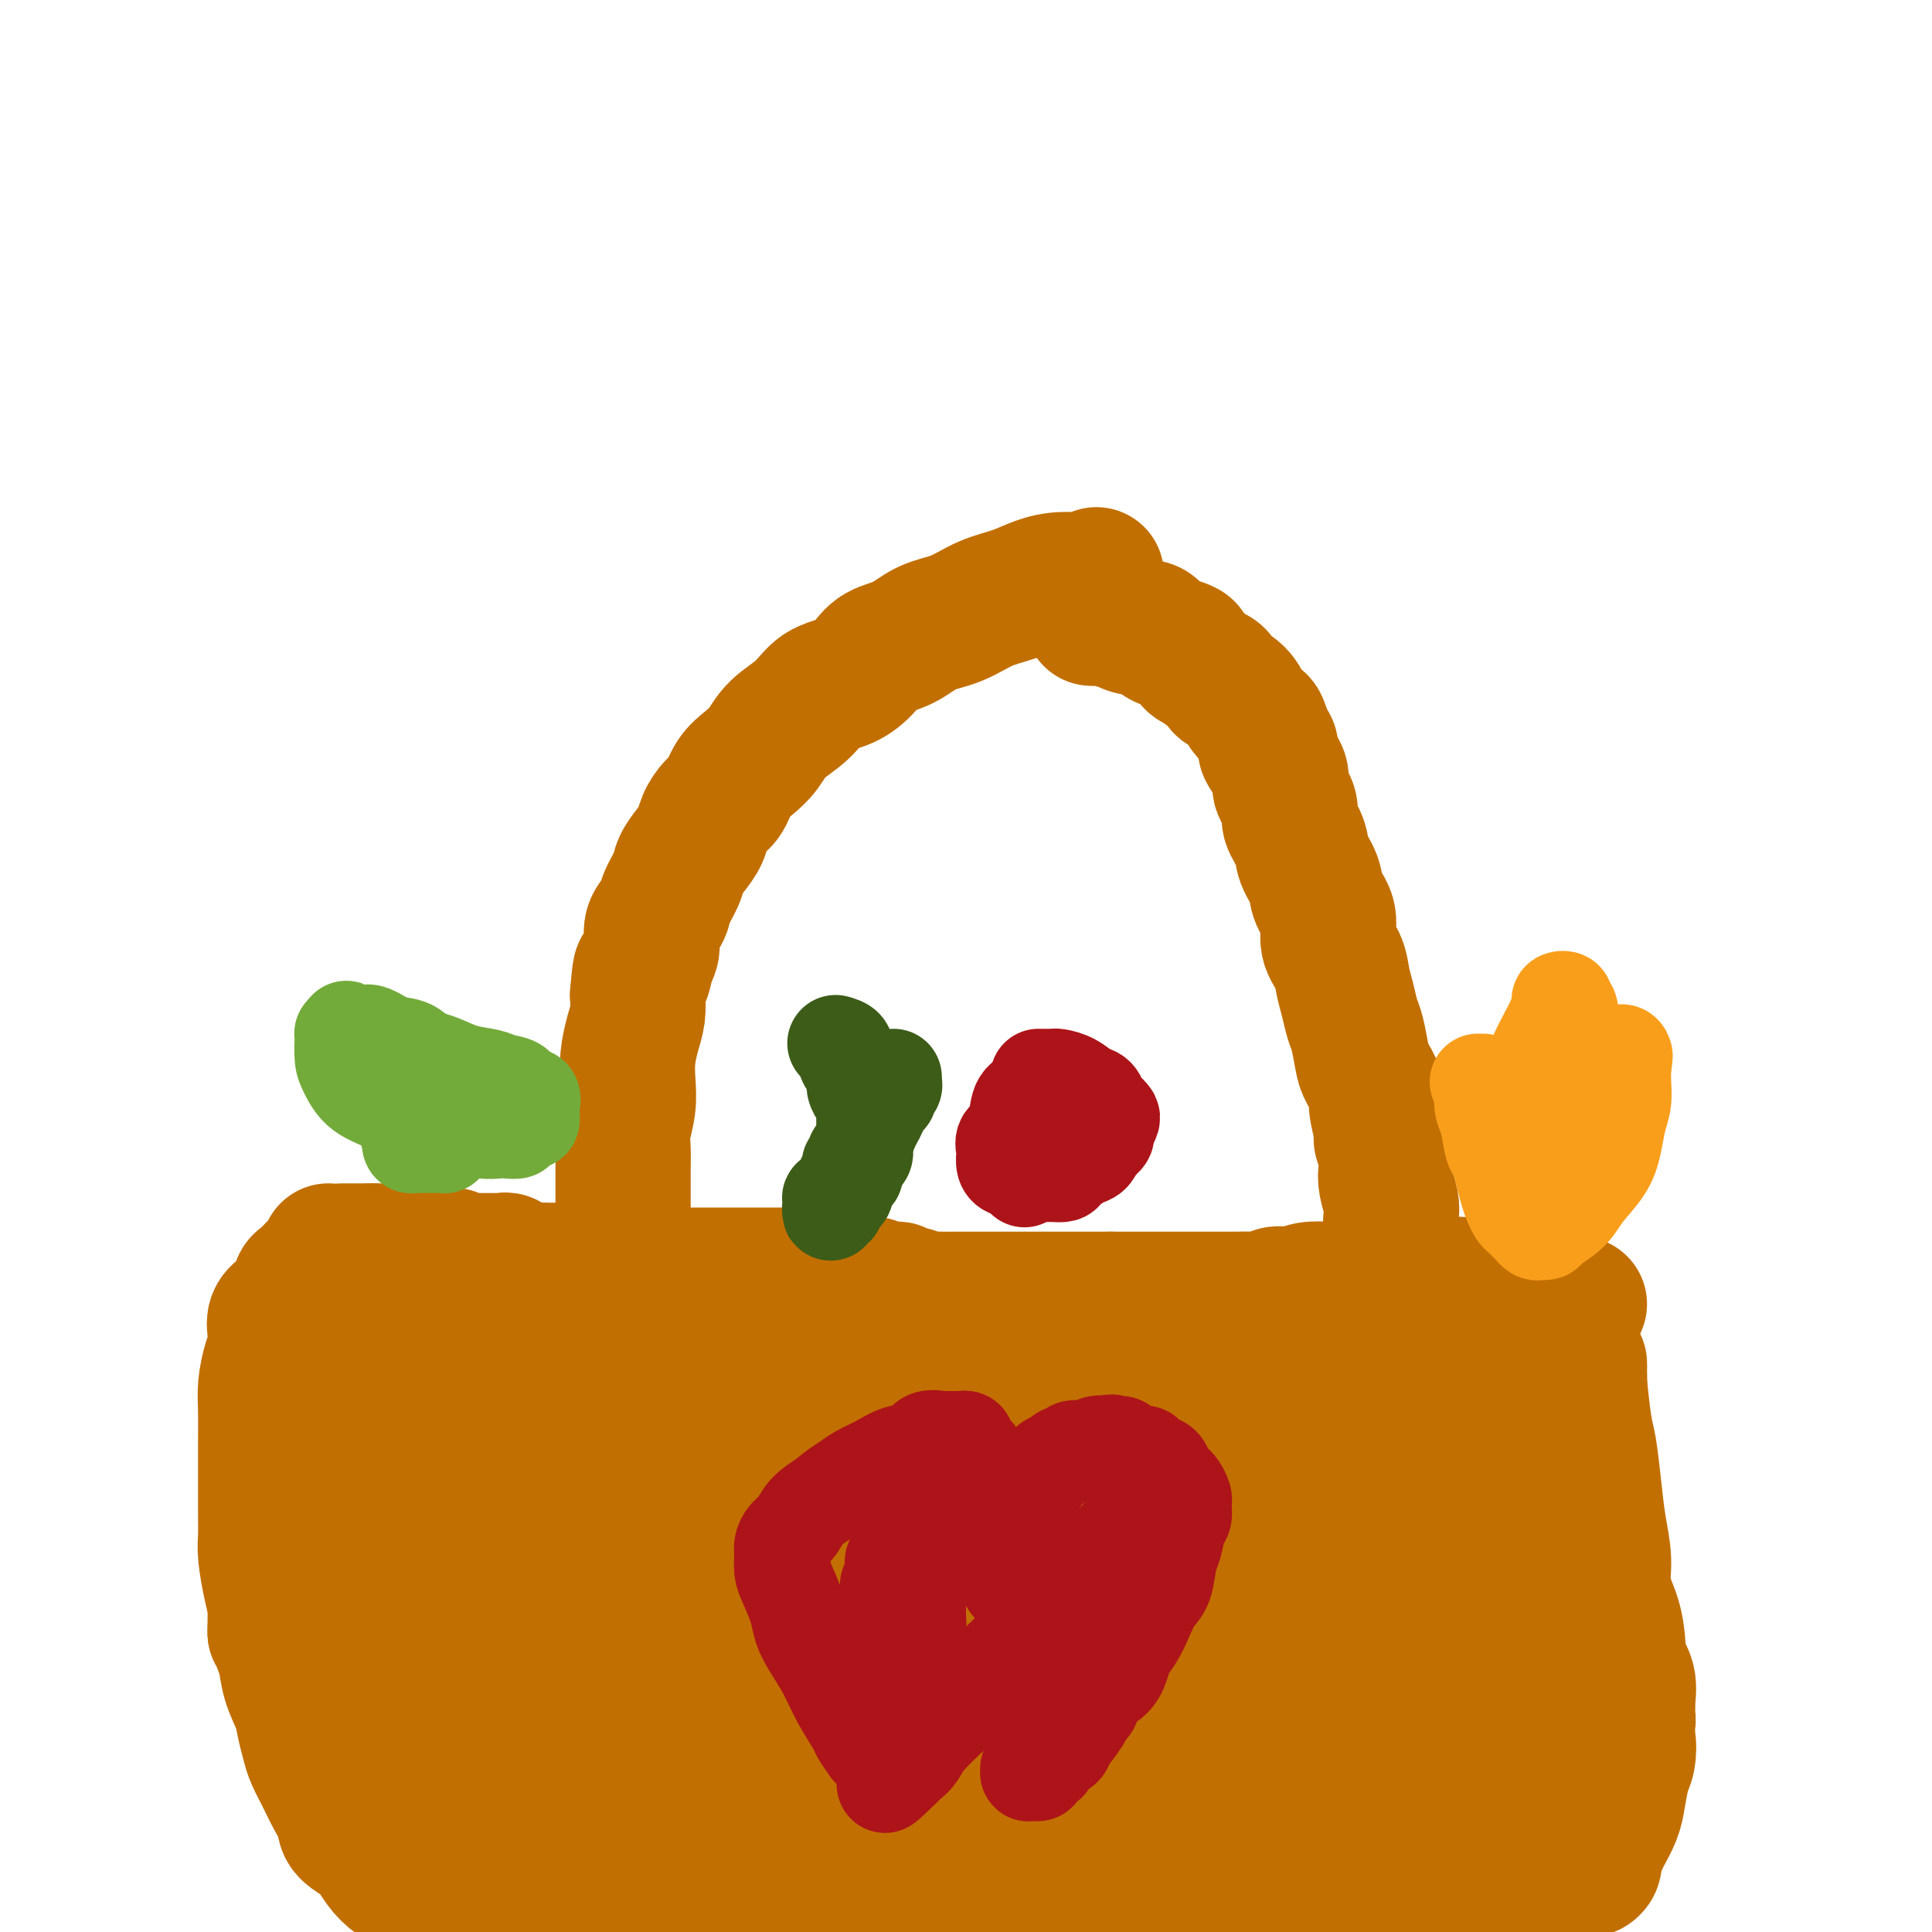 <svg viewBox='0 0 400 400' version='1.1' xmlns='http://www.w3.org/2000/svg' xmlns:xlink='http://www.w3.org/1999/xlink'><g fill='none' stroke='#C26F01' stroke-width='28' stroke-linecap='round' stroke-linejoin='round'><path d='M71,259c0.331,0.000 0.662,0.000 1,0c0.338,0.000 0.682,0.000 1,0c0.318,0.000 0.611,0.000 1,0c0.389,0.000 0.875,0.000 1,0c0.125,0.000 -0.111,0.000 0,0c0.111,0.000 0.568,0.000 1,0c0.432,0.000 0.838,0.000 1,0c0.162,0.000 0.081,0.000 0,0'/><path d='M77,259c1.059,0.000 0.706,0.000 1,0c0.294,-0.000 1.233,-0.001 2,0c0.767,0.001 1.360,0.004 2,0c0.640,-0.004 1.326,-0.015 2,0c0.674,0.015 1.336,0.056 2,0c0.664,-0.056 1.328,-0.207 2,0c0.672,0.207 1.350,0.774 2,1c0.650,0.226 1.272,0.113 2,0c0.728,-0.113 1.562,-0.226 2,0c0.438,0.226 0.480,0.793 1,1c0.520,0.207 1.519,0.056 2,0c0.481,-0.056 0.443,-0.015 1,0c0.557,0.015 1.707,0.004 2,0c0.293,-0.004 -0.273,-0.002 0,0c0.273,0.002 1.383,0.005 2,0c0.617,-0.005 0.741,-0.016 1,0c0.259,0.016 0.653,0.061 1,0c0.347,-0.061 0.646,-0.227 1,0c0.354,0.227 0.762,0.845 1,1c0.238,0.155 0.305,-0.155 1,0c0.695,0.155 2.018,0.774 3,1c0.982,0.226 1.624,0.061 2,0c0.376,-0.061 0.486,-0.016 1,0c0.514,0.016 1.433,0.003 2,0c0.567,-0.003 0.782,0.003 1,0c0.218,-0.003 0.440,-0.015 1,0c0.560,0.015 1.459,0.055 2,0c0.541,-0.055 0.722,-0.207 1,0c0.278,0.207 0.651,0.773 1,1c0.349,0.227 0.675,0.113 1,0'/><path d='M122,264c7.383,0.774 3.341,0.207 2,0c-1.341,-0.207 0.021,-0.056 1,0c0.979,0.056 1.576,0.015 2,0c0.424,-0.015 0.676,-0.004 1,0c0.324,0.004 0.719,0.001 1,0c0.281,-0.001 0.446,-0.000 1,0c0.554,0.000 1.495,0.000 2,0c0.505,-0.000 0.572,-0.000 1,0c0.428,0.000 1.217,0.000 2,0c0.783,-0.000 1.562,-0.000 2,0c0.438,0.000 0.537,0.000 1,0c0.463,-0.000 1.290,-0.000 2,0c0.710,0.000 1.305,0.000 2,0c0.695,-0.000 1.492,-0.000 2,0c0.508,0.000 0.728,0.000 1,0c0.272,-0.000 0.598,-0.000 1,0c0.402,0.000 0.881,0.000 1,0c0.119,-0.000 -0.123,-0.000 0,0c0.123,0.000 0.609,0.000 1,0c0.391,-0.000 0.686,-0.000 1,0c0.314,0.000 0.646,0.000 1,0c0.354,-0.000 0.729,-0.000 1,0c0.271,0.000 0.439,0.000 1,0c0.561,-0.000 1.515,0.000 2,0c0.485,0.000 0.500,0.000 1,0c0.500,0.000 1.485,0.000 2,0c0.515,0.000 0.561,0.000 1,0c0.439,0.000 1.272,0.000 2,0c0.728,0.000 1.350,0.000 2,0c0.650,0.000 1.329,0.000 2,0c0.671,0.000 1.336,0.000 2,0'/><path d='M166,264c7.435,0.001 4.022,0.004 3,0c-1.022,-0.004 0.346,-0.016 1,0c0.654,0.016 0.594,0.061 1,0c0.406,-0.061 1.279,-0.226 2,0c0.721,0.226 1.291,0.844 2,1c0.709,0.156 1.556,-0.151 2,0c0.444,0.151 0.486,0.758 1,1c0.514,0.242 1.500,0.118 2,0c0.500,-0.118 0.516,-0.229 1,0c0.484,0.229 1.438,0.797 2,1c0.562,0.203 0.732,0.039 1,0c0.268,-0.039 0.635,0.046 1,0c0.365,-0.046 0.730,-0.223 1,0c0.270,0.223 0.447,0.844 1,1c0.553,0.156 1.484,-0.154 2,0c0.516,0.154 0.617,0.773 1,1c0.383,0.227 1.047,0.061 2,0c0.953,-0.061 2.195,-0.016 3,0c0.805,0.016 1.175,0.004 2,0c0.825,-0.004 2.107,-0.001 3,0c0.893,0.001 1.397,0.000 2,0c0.603,-0.000 1.307,-0.000 2,0c0.693,0.000 1.377,0.000 2,0c0.623,-0.000 1.186,-0.000 2,0c0.814,0.000 1.879,0.000 3,0c1.121,-0.000 2.298,-0.000 3,0c0.702,0.000 0.928,0.000 2,0c1.072,-0.000 2.988,-0.000 4,0c1.012,0.000 1.119,0.000 2,0c0.881,-0.000 2.538,-0.000 4,0c1.462,0.000 2.731,0.000 4,0'/><path d='M230,269c6.871,0.000 5.049,0.000 5,0c-0.049,-0.000 1.676,-0.000 3,0c1.324,0.000 2.246,0.000 3,0c0.754,-0.000 1.341,-0.000 2,0c0.659,0.000 1.391,0.000 2,0c0.609,-0.000 1.096,-0.000 2,0c0.904,0.000 2.224,0.001 3,0c0.776,-0.001 1.009,-0.004 2,0c0.991,0.004 2.741,0.015 4,0c1.259,-0.015 2.027,-0.056 3,0c0.973,0.056 2.149,0.207 3,0c0.851,-0.207 1.375,-0.774 2,-1c0.625,-0.226 1.351,-0.112 2,0c0.649,0.112 1.222,0.222 2,0c0.778,-0.222 1.762,-0.778 3,-1c1.238,-0.222 2.729,-0.112 4,0c1.271,0.112 2.322,0.226 3,0c0.678,-0.226 0.983,-0.793 2,-1c1.017,-0.207 2.747,-0.056 4,0c1.253,0.056 2.031,0.015 3,0c0.969,-0.015 2.131,-0.004 3,0c0.869,0.004 1.446,0.000 2,0c0.554,-0.000 1.086,0.004 2,0c0.914,-0.004 2.212,-0.015 3,0c0.788,0.015 1.067,0.056 2,0c0.933,-0.056 2.520,-0.207 4,0c1.480,0.207 2.851,0.774 4,1c1.149,0.226 2.074,0.113 3,0'/><path d='M310,267c13.412,-0.144 6.941,0.497 5,1c-1.941,0.503 0.649,0.867 2,1c1.351,0.133 1.462,0.036 2,0c0.538,-0.036 1.503,-0.011 2,0c0.497,0.011 0.525,0.007 1,0c0.475,-0.007 1.398,-0.016 2,0c0.602,0.016 0.883,0.057 1,0c0.117,-0.057 0.070,-0.211 0,0c-0.070,0.211 -0.163,0.789 0,1c0.163,0.211 0.582,0.057 1,0c0.418,-0.057 0.834,-0.016 1,0c0.166,0.016 0.083,0.008 0,0'/><path d='M268,288c1.231,-0.217 2.461,-0.434 3,0c0.539,0.434 0.386,1.519 1,2c0.614,0.481 1.995,0.360 3,1c1.005,0.640 1.635,2.043 2,3c0.365,0.957 0.464,1.468 1,2c0.536,0.532 1.510,1.086 2,2c0.490,0.914 0.498,2.188 1,3c0.502,0.812 1.500,1.161 2,2c0.500,0.839 0.501,2.167 1,3c0.499,0.833 1.494,1.172 2,2c0.506,0.828 0.521,2.146 1,3c0.479,0.854 1.423,1.244 2,2c0.577,0.756 0.789,1.878 1,3'/><path d='M290,316c2.665,4.163 1.828,2.070 2,2c0.172,-0.070 1.352,1.883 2,3c0.648,1.117 0.765,1.398 1,2c0.235,0.602 0.587,1.526 1,2c0.413,0.474 0.885,0.497 1,1c0.115,0.503 -0.128,1.486 0,2c0.128,0.514 0.625,0.560 1,1c0.375,0.440 0.626,1.273 1,2c0.374,0.727 0.870,1.349 1,2c0.130,0.651 -0.106,1.330 0,2c0.106,0.670 0.554,1.331 1,2c0.446,0.669 0.889,1.345 1,2c0.111,0.655 -0.110,1.289 0,2c0.110,0.711 0.551,1.500 1,2c0.449,0.500 0.905,0.711 1,1c0.095,0.289 -0.171,0.655 0,1c0.171,0.345 0.778,0.670 1,1c0.222,0.330 0.060,0.664 0,1c-0.060,0.336 -0.016,0.672 0,1c0.016,0.328 0.004,0.646 0,1c-0.004,0.354 -0.001,0.744 0,1c0.001,0.256 0.000,0.378 0,1c-0.000,0.622 -0.000,1.742 0,2c0.000,0.258 0.000,-0.348 0,0c-0.000,0.348 -0.000,1.651 0,2c0.000,0.349 0.000,-0.254 0,0c-0.000,0.254 -0.000,1.367 0,2c0.000,0.633 0.000,0.786 0,1c-0.000,0.214 -0.000,0.490 0,1c0.000,0.510 0.000,1.255 0,2'/><path d='M305,361c0.043,2.601 0.151,1.604 0,2c-0.151,0.396 -0.562,2.184 -1,3c-0.438,0.816 -0.905,0.660 -1,1c-0.095,0.340 0.181,1.176 0,2c-0.181,0.824 -0.819,1.636 -1,2c-0.181,0.364 0.096,0.281 0,1c-0.096,0.719 -0.566,2.239 -1,3c-0.434,0.761 -0.833,0.764 -1,1c-0.167,0.236 -0.101,0.707 0,1c0.101,0.293 0.239,0.408 0,1c-0.239,0.592 -0.853,1.661 -1,2c-0.147,0.339 0.173,-0.051 0,0c-0.173,0.051 -0.839,0.543 -1,1c-0.161,0.457 0.182,0.878 0,1c-0.182,0.122 -0.887,-0.056 -1,0c-0.113,0.056 0.368,0.345 0,1c-0.368,0.655 -1.585,1.677 -2,2c-0.415,0.323 -0.027,-0.054 0,0c0.027,0.054 -0.306,0.539 -1,1c-0.694,0.461 -1.748,0.897 -2,1c-0.252,0.103 0.297,-0.127 0,0c-0.297,0.127 -1.441,0.612 -2,1c-0.559,0.388 -0.535,0.677 -1,1c-0.465,0.323 -1.420,0.678 -2,1c-0.580,0.322 -0.785,0.611 -1,1c-0.215,0.389 -0.439,0.878 -1,1c-0.561,0.122 -1.460,-0.122 -2,0c-0.540,0.122 -0.722,0.610 -1,1c-0.278,0.390 -0.651,0.683 -1,1c-0.349,0.317 -0.675,0.659 -1,1'/><path d='M280,395c-2.883,2.167 -1.091,0.584 -1,0c0.091,-0.584 -1.520,-0.170 -2,0c-0.480,0.170 0.169,0.097 0,0c-0.169,-0.097 -1.157,-0.218 -2,0c-0.843,0.218 -1.541,0.776 -2,1c-0.459,0.224 -0.679,0.113 -1,0c-0.321,-0.113 -0.744,-0.227 -1,0c-0.256,0.227 -0.347,0.797 -1,1c-0.653,0.203 -1.870,0.040 -3,0c-1.130,-0.040 -2.175,0.042 -3,0c-0.825,-0.042 -1.432,-0.207 -2,0c-0.568,0.207 -1.097,0.788 -2,1c-0.903,0.212 -2.181,0.057 -3,0c-0.819,-0.057 -1.181,-0.016 -2,0c-0.819,0.016 -2.097,0.005 -3,0c-0.903,-0.005 -1.432,-0.005 -2,0c-0.568,0.005 -1.177,0.016 -2,0c-0.823,-0.016 -1.862,-0.059 -3,0c-1.138,0.059 -2.375,0.221 -4,0c-1.625,-0.221 -3.636,-0.825 -5,-1c-1.364,-0.175 -2.079,0.079 -5,0c-2.921,-0.079 -8.049,-0.490 -11,-1c-2.951,-0.510 -3.727,-1.117 -4,-1c-0.273,0.117 -0.044,0.960 -1,1c-0.956,0.040 -3.099,-0.721 -5,-1c-1.901,-0.279 -3.562,-0.075 -5,0c-1.438,0.075 -2.653,0.020 -4,0c-1.347,-0.020 -2.824,-0.005 -4,0c-1.176,0.005 -2.050,0.002 -3,0c-0.950,-0.002 -1.975,-0.001 -3,0'/><path d='M191,395c-11.072,-0.482 -4.253,-0.185 -2,0c2.253,0.185 -0.060,0.260 -2,0c-1.940,-0.260 -3.506,-0.854 -5,-1c-1.494,-0.146 -2.917,0.157 -4,0c-1.083,-0.157 -1.827,-0.774 -3,-1c-1.173,-0.226 -2.774,-0.061 -4,0c-1.226,0.061 -2.075,0.017 -3,0c-0.925,-0.017 -1.924,-0.008 -3,0c-1.076,0.008 -2.227,0.016 -3,0c-0.773,-0.016 -1.166,-0.057 -2,0c-0.834,0.057 -2.108,0.213 -3,0c-0.892,-0.213 -1.400,-0.793 -2,-1c-0.600,-0.207 -1.291,-0.040 -2,0c-0.709,0.040 -1.437,-0.046 -2,0c-0.563,0.046 -0.962,0.222 -2,0c-1.038,-0.222 -2.716,-0.844 -4,-1c-1.284,-0.156 -2.175,0.154 -3,0c-0.825,-0.154 -1.583,-0.773 -2,-1c-0.417,-0.227 -0.492,-0.061 -1,0c-0.508,0.061 -1.450,0.016 -2,0c-0.550,-0.016 -0.707,-0.004 -1,0c-0.293,0.004 -0.722,0.001 -1,0c-0.278,-0.001 -0.404,-0.000 -1,0c-0.596,0.000 -1.660,0.000 -2,0c-0.340,-0.000 0.046,-0.000 0,0c-0.046,0.000 -0.523,0.000 -1,0c-0.477,-0.000 -0.953,-0.000 -1,0c-0.047,0.000 0.333,0.000 0,0c-0.333,-0.000 -1.381,-0.000 -2,0c-0.619,0.000 -0.810,0.000 -1,0'/><path d='M127,390c-9.776,-0.713 -2.216,0.005 0,0c2.216,-0.005 -0.913,-0.732 -2,-1c-1.087,-0.268 -0.133,-0.075 0,0c0.133,0.075 -0.556,0.034 -1,0c-0.444,-0.034 -0.644,-0.062 -1,0c-0.356,0.062 -0.868,0.213 -1,0c-0.132,-0.213 0.114,-0.789 0,-1c-0.114,-0.211 -0.590,-0.055 -1,0c-0.410,0.055 -0.754,0.011 -1,0c-0.246,-0.011 -0.395,0.011 -1,0c-0.605,-0.011 -1.668,-0.055 -2,0c-0.332,0.055 0.066,0.211 0,0c-0.066,-0.211 -0.596,-0.787 -1,-1c-0.404,-0.213 -0.682,-0.061 -1,0c-0.318,0.061 -0.678,0.031 -1,0c-0.322,-0.031 -0.607,-0.065 -1,0c-0.393,0.065 -0.894,0.227 -1,0c-0.106,-0.227 0.182,-0.845 0,-1c-0.182,-0.155 -0.832,0.152 -1,0c-0.168,-0.152 0.148,-0.762 0,-1c-0.148,-0.238 -0.761,-0.105 -1,0c-0.239,0.105 -0.106,0.183 0,0c0.106,-0.183 0.183,-0.626 0,-1c-0.183,-0.374 -0.626,-0.677 -1,-1c-0.374,-0.323 -0.677,-0.664 -1,-1c-0.323,-0.336 -0.664,-0.667 -1,-1c-0.336,-0.333 -0.667,-0.666 -1,-1c-0.333,-0.334 -0.666,-0.667 -1,-1'/><path d='M105,379c-0.879,-1.246 -0.078,-0.860 0,-1c0.078,-0.140 -0.568,-0.806 -1,-1c-0.432,-0.194 -0.651,0.085 -1,0c-0.349,-0.085 -0.829,-0.535 -1,-1c-0.171,-0.465 -0.032,-0.946 0,-1c0.032,-0.054 -0.043,0.318 0,0c0.043,-0.318 0.204,-1.327 0,-2c-0.204,-0.673 -0.772,-1.009 -1,-1c-0.228,0.009 -0.117,0.364 0,0c0.117,-0.364 0.239,-1.448 0,-2c-0.239,-0.552 -0.837,-0.571 -1,-1c-0.163,-0.429 0.111,-1.266 0,-2c-0.111,-0.734 -0.608,-1.365 -1,-2c-0.392,-0.635 -0.680,-1.273 -1,-2c-0.320,-0.727 -0.673,-1.542 -1,-2c-0.327,-0.458 -0.628,-0.559 -1,-1c-0.372,-0.441 -0.817,-1.221 -1,-2c-0.183,-0.779 -0.106,-1.555 0,-2c0.106,-0.445 0.240,-0.557 0,-1c-0.240,-0.443 -0.853,-1.217 -1,-2c-0.147,-0.783 0.171,-1.576 0,-2c-0.171,-0.424 -0.830,-0.481 -1,-1c-0.170,-0.519 0.151,-1.501 0,-2c-0.151,-0.499 -0.772,-0.515 -1,-1c-0.228,-0.485 -0.061,-1.438 0,-2c0.061,-0.562 0.018,-0.732 0,-1c-0.018,-0.268 -0.009,-0.634 0,-1'/><path d='M92,343c-2.011,-5.748 -0.539,-2.119 0,-1c0.539,1.119 0.144,-0.274 0,-1c-0.144,-0.726 -0.038,-0.785 0,-1c0.038,-0.215 0.009,-0.586 0,-1c-0.009,-0.414 0.002,-0.871 0,-1c-0.002,-0.129 -0.016,0.070 0,0c0.016,-0.070 0.061,-0.408 0,-1c-0.061,-0.592 -0.228,-1.436 0,-2c0.228,-0.564 0.850,-0.846 1,-2c0.150,-1.154 -0.171,-3.180 0,-4c0.171,-0.820 0.833,-0.432 1,-1c0.167,-0.568 -0.162,-2.090 0,-3c0.162,-0.910 0.814,-1.206 1,-2c0.186,-0.794 -0.095,-2.085 0,-3c0.095,-0.915 0.564,-1.452 1,-2c0.436,-0.548 0.838,-1.105 1,-2c0.162,-0.895 0.085,-2.126 0,-3c-0.085,-0.874 -0.177,-1.389 0,-2c0.177,-0.611 0.624,-1.318 1,-2c0.376,-0.682 0.682,-1.339 1,-2c0.318,-0.661 0.650,-1.328 1,-2c0.350,-0.672 0.719,-1.351 1,-2c0.281,-0.649 0.476,-1.268 1,-2c0.524,-0.732 1.379,-1.576 2,-2c0.621,-0.424 1.007,-0.429 1,-1c-0.007,-0.571 -0.409,-1.707 0,-2c0.409,-0.293 1.629,0.259 2,0c0.371,-0.259 -0.107,-1.327 0,-2c0.107,-0.673 0.798,-0.950 1,-1c0.202,-0.050 -0.085,0.129 0,0c0.085,-0.129 0.543,-0.564 1,-1'/><path d='M109,292c1.946,-2.569 1.310,-0.491 1,0c-0.310,0.491 -0.294,-0.604 0,-1c0.294,-0.396 0.866,-0.092 1,0c0.134,0.092 -0.171,-0.028 0,0c0.171,0.028 0.819,0.203 1,0c0.181,-0.203 -0.106,-0.785 0,-1c0.106,-0.215 0.606,-0.062 1,0c0.394,0.062 0.682,0.032 1,0c0.318,-0.032 0.665,-0.065 1,0c0.335,0.065 0.659,0.230 1,0c0.341,-0.230 0.701,-0.853 1,-1c0.299,-0.147 0.538,0.183 1,0c0.462,-0.183 1.148,-0.880 2,-1c0.852,-0.120 1.869,0.336 3,0c1.131,-0.336 2.375,-1.463 4,-2c1.625,-0.537 3.629,-0.484 5,-1c1.371,-0.516 2.107,-1.602 3,-2c0.893,-0.398 1.942,-0.107 3,0c1.058,0.107 2.124,0.029 3,0c0.876,-0.029 1.562,-0.008 2,0c0.438,0.008 0.627,0.002 1,0c0.373,-0.002 0.930,-0.001 1,0c0.070,0.001 -0.346,0.000 0,0c0.346,-0.000 1.454,-0.000 2,0c0.546,0.000 0.532,0.000 1,0c0.468,-0.000 1.420,-0.000 2,0c0.580,0.000 0.790,0.000 1,0'/><path d='M151,283c3.489,0.018 4.211,0.062 5,0c0.789,-0.062 1.646,-0.230 3,0c1.354,0.230 3.206,0.859 5,1c1.794,0.141 3.530,-0.207 5,0c1.470,0.207 2.675,0.970 4,1c1.325,0.030 2.771,-0.672 4,-1c1.229,-0.328 2.243,-0.280 3,0c0.757,0.280 1.258,0.793 2,1c0.742,0.207 1.726,0.108 3,0c1.274,-0.108 2.838,-0.226 4,0c1.162,0.226 1.921,0.795 3,1c1.079,0.205 2.476,0.045 4,0c1.524,-0.045 3.173,0.026 4,0c0.827,-0.026 0.832,-0.150 2,0c1.168,0.150 3.501,0.575 5,1c1.499,0.425 2.166,0.850 3,1c0.834,0.150 1.836,0.025 3,0c1.164,-0.025 2.491,0.050 4,0c1.509,-0.050 3.202,-0.223 5,0c1.798,0.223 3.703,0.843 5,1c1.297,0.157 1.988,-0.150 4,0c2.012,0.150 5.347,0.758 7,1c1.653,0.242 1.625,0.118 2,0c0.375,-0.118 1.154,-0.228 2,0c0.846,0.228 1.760,0.796 3,1c1.240,0.204 2.807,0.044 4,0c1.193,-0.044 2.010,0.030 3,0c0.990,-0.030 2.151,-0.162 3,0c0.849,0.162 1.385,0.618 2,1c0.615,0.382 1.307,0.691 2,1'/><path d='M259,293c17.486,1.679 7.200,0.875 4,1c-3.200,0.125 0.686,1.177 3,2c2.314,0.823 3.057,1.415 4,2c0.943,0.585 2.085,1.161 3,2c0.915,0.839 1.602,1.939 3,3c1.398,1.061 3.506,2.082 5,3c1.494,0.918 2.375,1.733 4,3c1.625,1.267 3.994,2.985 5,4c1.006,1.015 0.650,1.325 2,3c1.350,1.675 4.407,4.715 6,6c1.593,1.285 1.723,0.816 2,1c0.277,0.184 0.702,1.023 1,2c0.298,0.977 0.468,2.093 1,3c0.532,0.907 1.424,1.607 2,2c0.576,0.393 0.835,0.481 1,1c0.165,0.519 0.237,1.468 0,2c-0.237,0.532 -0.784,0.645 -1,1c-0.216,0.355 -0.102,0.952 0,1c0.102,0.048 0.192,-0.454 0,0c-0.192,0.454 -0.665,1.864 -1,3c-0.335,1.136 -0.530,1.998 -1,3c-0.470,1.002 -1.213,2.143 -2,3c-0.787,0.857 -1.616,1.429 -2,2c-0.384,0.571 -0.322,1.143 -1,2c-0.678,0.857 -2.096,2.001 -3,3c-0.904,0.999 -1.296,1.852 -2,3c-0.704,1.148 -1.722,2.589 -3,4c-1.278,1.411 -2.817,2.791 -4,4c-1.183,1.209 -2.011,2.249 -3,3c-0.989,0.751 -2.140,1.215 -3,2c-0.860,0.785 -1.430,1.893 -2,3'/><path d='M277,370c-3.741,4.185 -1.594,1.646 -1,1c0.594,-0.646 -0.365,0.599 -1,1c-0.635,0.401 -0.944,-0.042 -1,0c-0.056,0.042 0.142,0.570 0,1c-0.142,0.430 -0.624,0.763 -1,1c-0.376,0.237 -0.646,0.379 -1,1c-0.354,0.621 -0.791,1.721 -1,2c-0.209,0.279 -0.189,-0.265 -1,0c-0.811,0.265 -2.452,1.337 -3,2c-0.548,0.663 -0.004,0.917 0,1c0.004,0.083 -0.533,-0.006 -1,0c-0.467,0.006 -0.863,0.107 -2,0c-1.137,-0.107 -3.015,-0.421 -5,0c-1.985,0.421 -4.076,1.577 -7,2c-2.924,0.423 -6.680,0.113 -10,0c-3.320,-0.113 -6.202,-0.028 -9,0c-2.798,0.028 -5.510,0.001 -8,0c-2.490,-0.001 -4.757,0.026 -7,0c-2.243,-0.026 -4.463,-0.106 -7,0c-2.537,0.106 -5.391,0.396 -8,0c-2.609,-0.396 -4.973,-1.479 -7,-2c-2.027,-0.521 -3.718,-0.478 -6,-1c-2.282,-0.522 -5.156,-1.607 -8,-3c-2.844,-1.393 -5.660,-3.093 -8,-4c-2.340,-0.907 -4.204,-1.022 -6,-2c-1.796,-0.978 -3.523,-2.819 -5,-4c-1.477,-1.181 -2.705,-1.703 -4,-2c-1.295,-0.297 -2.656,-0.371 -4,-1c-1.344,-0.629 -2.672,-1.815 -4,-3'/><path d='M151,360c-5.433,-2.767 -3.514,-1.683 -4,-2c-0.486,-0.317 -3.376,-2.033 -5,-3c-1.624,-0.967 -1.981,-1.183 -3,-2c-1.019,-0.817 -2.698,-2.234 -4,-3c-1.302,-0.766 -2.225,-0.881 -3,-1c-0.775,-0.119 -1.401,-0.243 -2,-1c-0.599,-0.757 -1.170,-2.149 -2,-3c-0.830,-0.851 -1.920,-1.163 -3,-2c-1.080,-0.837 -2.148,-2.200 -3,-3c-0.852,-0.800 -1.486,-1.036 -2,-2c-0.514,-0.964 -0.909,-2.657 -1,-4c-0.091,-1.343 0.122,-2.335 0,-3c-0.122,-0.665 -0.580,-1.002 1,-5c1.580,-3.998 5.199,-11.655 7,-15c1.801,-3.345 1.783,-2.376 3,-3c1.217,-0.624 3.669,-2.839 6,-5c2.331,-2.161 4.540,-4.267 7,-6c2.460,-1.733 5.172,-3.093 8,-4c2.828,-0.907 5.772,-1.362 9,-2c3.228,-0.638 6.739,-1.458 10,-2c3.261,-0.542 6.270,-0.807 10,-1c3.730,-0.193 8.179,-0.314 12,0c3.821,0.314 7.014,1.063 10,2c2.986,0.937 5.765,2.061 8,4c2.235,1.939 3.925,4.694 5,7c1.075,2.306 1.534,4.162 2,7c0.466,2.838 0.939,6.658 1,10c0.061,3.342 -0.291,6.208 -3,12c-2.709,5.792 -7.774,14.512 -12,21c-4.226,6.488 -7.613,10.744 -11,15'/><path d='M192,366c-5.492,7.473 -7.723,8.157 -11,10c-3.277,1.843 -7.599,4.845 -11,7c-3.401,2.155 -5.880,3.462 -8,4c-2.120,0.538 -3.879,0.308 -5,0c-1.121,-0.308 -1.602,-0.693 -2,-1c-0.398,-0.307 -0.711,-0.536 -1,-1c-0.289,-0.464 -0.554,-1.164 -1,-2c-0.446,-0.836 -1.073,-1.809 -2,-3c-0.927,-1.191 -2.154,-2.600 -3,-4c-0.846,-1.400 -1.309,-2.792 -2,-4c-0.691,-1.208 -1.609,-2.231 -2,-4c-0.391,-1.769 -0.257,-4.283 -1,-5c-0.743,-0.717 -2.365,0.364 -1,-4c1.365,-4.364 5.717,-14.173 8,-19c2.283,-4.827 2.498,-4.673 3,-5c0.502,-0.327 1.290,-1.135 3,-3c1.710,-1.865 4.341,-4.788 7,-7c2.659,-2.212 5.347,-3.712 8,-5c2.653,-1.288 5.273,-2.365 8,-3c2.727,-0.635 5.561,-0.829 9,-1c3.439,-0.171 7.482,-0.318 12,0c4.518,0.318 9.509,1.103 14,2c4.491,0.897 8.480,1.906 12,3c3.520,1.094 6.571,2.272 9,4c2.429,1.728 4.235,4.007 5,6c0.765,1.993 0.490,3.700 0,6c-0.490,2.300 -1.193,5.194 -3,8c-1.807,2.806 -4.717,5.525 -7,8c-2.283,2.475 -3.938,4.707 -8,7c-4.062,2.293 -10.531,4.646 -17,7'/><path d='M205,367c-4.720,1.487 -8.020,1.705 -13,2c-4.980,0.295 -11.638,0.668 -18,1c-6.362,0.332 -12.426,0.623 -18,0c-5.574,-0.623 -10.658,-2.160 -16,-3c-5.342,-0.840 -10.941,-0.982 -16,-2c-5.059,-1.018 -9.577,-2.910 -14,-5c-4.423,-2.090 -8.752,-4.377 -13,-6c-4.248,-1.623 -8.416,-2.581 -11,-4c-2.584,-1.419 -3.583,-3.300 -4,-5c-0.417,-1.700 -0.251,-3.219 0,-4c0.251,-0.781 0.586,-0.826 1,-1c0.414,-0.174 0.905,-0.479 2,-1c1.095,-0.521 2.793,-1.258 4,-2c1.207,-0.742 1.923,-1.490 3,-2c1.077,-0.510 2.515,-0.781 3,-1c0.485,-0.219 0.016,-0.387 1,-1c0.984,-0.613 3.421,-1.671 6,-3c2.579,-1.329 5.300,-2.927 8,-4c2.700,-1.073 5.381,-1.619 8,-3c2.619,-1.381 5.178,-3.596 8,-5c2.822,-1.404 5.909,-1.998 9,-3c3.091,-1.002 6.187,-2.411 9,-3c2.813,-0.589 5.344,-0.358 8,-1c2.656,-0.642 5.439,-2.158 8,-3c2.561,-0.842 4.901,-1.010 7,-1c2.099,0.010 3.955,0.199 6,0c2.045,-0.199 4.277,-0.785 7,-1c2.723,-0.215 5.936,-0.058 9,0c3.064,0.058 5.979,0.015 9,0c3.021,-0.015 6.149,-0.004 9,0c2.851,0.004 5.426,0.002 8,0'/><path d='M215,306c9.194,-0.033 8.179,0.385 10,1c1.821,0.615 6.478,1.427 10,2c3.522,0.573 5.910,0.905 9,2c3.090,1.095 6.882,2.951 10,4c3.118,1.049 5.561,1.291 8,2c2.439,0.709 4.874,1.886 7,3c2.126,1.114 3.941,2.166 6,3c2.059,0.834 4.360,1.450 6,2c1.640,0.550 2.620,1.035 3,2c0.380,0.965 0.162,2.410 0,3c-0.162,0.590 -0.267,0.327 -1,1c-0.733,0.673 -2.095,2.283 -4,4c-1.905,1.717 -4.352,3.540 -7,5c-2.648,1.460 -5.496,2.559 -10,5c-4.504,2.441 -10.666,6.226 -17,9c-6.334,2.774 -12.842,4.536 -20,8c-7.158,3.464 -14.965,8.628 -22,12c-7.035,3.372 -13.297,4.952 -18,6c-4.703,1.048 -7.848,1.564 -10,2c-2.152,0.436 -3.313,0.791 -4,1c-0.687,0.209 -0.902,0.273 -1,0c-0.098,-0.273 -0.081,-0.881 0,-1c0.081,-0.119 0.226,0.251 1,0c0.774,-0.251 2.179,-1.123 4,-2c1.821,-0.877 4.059,-1.758 6,-3c1.941,-1.242 3.586,-2.844 5,-4c1.414,-1.156 2.595,-1.867 4,-3c1.405,-1.133 3.032,-2.690 4,-4c0.968,-1.310 1.277,-2.374 2,-3c0.723,-0.626 1.862,-0.813 3,-1'/><path d='M199,362c7.268,-4.256 11.437,-4.396 16,-5c4.563,-0.604 9.520,-1.671 15,-2c5.480,-0.329 11.484,0.079 17,0c5.516,-0.079 10.545,-0.647 15,0c4.455,0.647 8.337,2.507 11,4c2.663,1.493 4.108,2.618 5,4c0.892,1.382 1.232,3.022 1,4c-0.232,0.978 -1.034,1.293 -1,2c0.034,0.707 0.906,1.805 -3,4c-3.906,2.195 -12.591,5.486 -16,7c-3.409,1.514 -1.544,1.252 -4,2c-2.456,0.748 -9.233,2.506 -15,3c-5.767,0.494 -10.524,-0.276 -15,0c-4.476,0.276 -8.671,1.599 -13,2c-4.329,0.401 -8.794,-0.118 -13,0c-4.206,0.118 -8.155,0.873 -12,1c-3.845,0.127 -7.586,-0.376 -11,-1c-3.414,-0.624 -6.500,-1.371 -9,-2c-2.500,-0.629 -4.413,-1.141 -6,-2c-1.587,-0.859 -2.847,-2.064 -4,-3c-1.153,-0.936 -2.199,-1.604 -3,-3c-0.801,-1.396 -1.356,-3.520 -1,-5c0.356,-1.480 1.625,-2.317 2,-3c0.375,-0.683 -0.142,-1.213 0,-2c0.142,-0.787 0.944,-1.833 2,-3c1.056,-1.167 2.365,-2.457 5,-4c2.635,-1.543 6.594,-3.338 11,-5c4.406,-1.662 9.259,-3.189 15,-5c5.741,-1.811 12.371,-3.905 19,-6'/><path d='M207,344c10.849,-4.141 15.472,-6.493 20,-8c4.528,-1.507 8.960,-2.169 13,-3c4.040,-0.831 7.686,-1.830 10,-2c2.314,-0.170 3.295,0.489 4,1c0.705,0.511 1.134,0.875 1,1c-0.134,0.125 -0.832,0.013 -1,0c-0.168,-0.013 0.192,0.074 -1,0c-1.192,-0.074 -3.937,-0.308 -6,0c-2.063,0.308 -3.444,1.157 -5,2c-1.556,0.843 -3.286,1.679 -7,3c-3.714,1.321 -9.410,3.127 -15,5c-5.590,1.873 -11.073,3.815 -16,5c-4.927,1.185 -9.298,1.614 -14,2c-4.702,0.386 -9.734,0.728 -14,1c-4.266,0.272 -7.765,0.473 -11,1c-3.235,0.527 -6.206,1.381 -9,1c-2.794,-0.381 -5.409,-1.996 -8,-3c-2.591,-1.004 -5.156,-1.396 -7,-2c-1.844,-0.604 -2.968,-1.419 -4,-2c-1.032,-0.581 -1.973,-0.927 -3,-2c-1.027,-1.073 -2.142,-2.873 -2,-4c0.142,-1.127 1.541,-1.583 2,-2c0.459,-0.417 -0.021,-0.797 0,-1c0.021,-0.203 0.541,-0.229 3,-2c2.459,-1.771 6.855,-5.287 10,-7c3.145,-1.713 5.039,-1.624 7,-2c1.961,-0.376 3.990,-1.217 8,-2c4.010,-0.783 10.003,-1.510 14,-2c3.997,-0.490 5.999,-0.745 8,-1'/><path d='M184,321c7.304,-1.127 7.063,-0.445 8,0c0.937,0.445 3.053,0.654 5,1c1.947,0.346 3.725,0.831 5,1c1.275,0.169 2.048,0.023 3,0c0.952,-0.023 2.083,0.077 2,0c-0.083,-0.077 -1.380,-0.330 -2,0c-0.620,0.330 -0.565,1.245 -2,2c-1.435,0.755 -4.362,1.350 -9,4c-4.638,2.650 -10.986,7.353 -17,11c-6.014,3.647 -11.693,6.236 -16,8c-4.307,1.764 -7.241,2.703 -15,5c-7.759,2.297 -20.341,5.952 -25,7c-4.659,1.048 -1.394,-0.511 -1,-1c0.394,-0.489 -2.084,0.094 -3,0c-0.916,-0.094 -0.269,-0.864 0,-1c0.269,-0.136 0.160,0.361 0,0c-0.160,-0.361 -0.373,-1.581 0,-3c0.373,-1.419 1.330,-3.035 2,-5c0.670,-1.965 1.053,-4.277 3,-7c1.947,-2.723 5.456,-5.858 9,-9c3.544,-3.142 7.121,-6.292 11,-9c3.879,-2.708 8.060,-4.974 14,-9c5.940,-4.026 13.640,-9.811 19,-13c5.360,-3.189 8.379,-3.784 13,-5c4.621,-1.216 10.843,-3.055 15,-4c4.157,-0.945 6.248,-0.996 9,-1c2.752,-0.004 6.164,0.037 8,0c1.836,-0.037 2.096,-0.154 3,0c0.904,0.154 2.452,0.577 4,1'/><path d='M227,294c4.287,0.201 3.004,0.702 3,1c-0.004,0.298 1.271,0.391 2,1c0.729,0.609 0.912,1.733 1,3c0.088,1.267 0.081,2.675 0,4c-0.081,1.325 -0.237,2.566 -1,5c-0.763,2.434 -2.135,6.062 -4,9c-1.865,2.938 -4.223,5.185 -6,7c-1.777,1.815 -2.971,3.197 -5,6c-2.029,2.803 -4.892,7.026 -8,10c-3.108,2.974 -6.462,4.700 -9,6c-2.538,1.300 -4.259,2.173 -8,4c-3.741,1.827 -9.503,4.607 -12,6c-2.497,1.393 -1.730,1.400 -3,2c-1.270,0.600 -4.577,1.793 -7,3c-2.423,1.207 -3.963,2.427 -5,3c-1.037,0.573 -1.573,0.497 -3,1c-1.427,0.503 -3.746,1.584 -5,2c-1.254,0.416 -1.445,0.167 -2,0c-0.555,-0.167 -1.475,-0.252 -2,0c-0.525,0.252 -0.655,0.841 -1,1c-0.345,0.159 -0.904,-0.112 -1,0c-0.096,0.112 0.271,0.606 0,1c-0.271,0.394 -1.180,0.688 -2,1c-0.820,0.312 -1.552,0.642 -2,1c-0.448,0.358 -0.612,0.742 -1,1c-0.388,0.258 -1.001,0.389 -2,1c-0.999,0.611 -2.384,1.703 -3,2c-0.616,0.297 -0.462,-0.201 -1,0c-0.538,0.201 -1.769,1.100 -3,2'/><path d='M137,377c-11.561,5.903 -4.465,2.160 -2,1c2.465,-1.160 0.298,0.263 -1,1c-1.298,0.737 -1.729,0.789 -2,1c-0.271,0.211 -0.383,0.581 -1,1c-0.617,0.419 -1.738,0.886 -2,1c-0.262,0.114 0.335,-0.124 0,0c-0.335,0.124 -1.602,0.612 -2,1c-0.398,0.388 0.073,0.677 0,1c-0.073,0.323 -0.690,0.682 -1,1c-0.310,0.318 -0.313,0.596 -1,1c-0.687,0.404 -2.056,0.934 -3,1c-0.944,0.066 -1.461,-0.333 -2,0c-0.539,0.333 -1.098,1.398 -2,2c-0.902,0.602 -2.147,0.739 -3,1c-0.853,0.261 -1.313,0.644 -2,1c-0.687,0.356 -1.600,0.683 -2,1c-0.400,0.317 -0.289,0.622 -1,1c-0.711,0.378 -2.246,0.829 -3,1c-0.754,0.171 -0.726,0.061 -1,0c-0.274,-0.061 -0.848,-0.073 -1,0c-0.152,0.073 0.118,0.230 0,0c-0.118,-0.230 -0.623,-0.846 -1,-1c-0.377,-0.154 -0.627,0.155 -1,0c-0.373,-0.155 -0.870,-0.772 -1,-1c-0.130,-0.228 0.106,-0.065 0,0c-0.106,0.065 -0.553,0.033 -1,0'/><path d='M101,392c-1.167,-0.250 -1.086,0.125 -1,0c0.086,-0.125 0.176,-0.750 0,-1c-0.176,-0.250 -0.618,-0.126 -1,0c-0.382,0.126 -0.705,0.255 -1,0c-0.295,-0.255 -0.563,-0.895 -1,-1c-0.437,-0.105 -1.043,0.324 -2,0c-0.957,-0.324 -2.266,-1.400 -3,-2c-0.734,-0.600 -0.893,-0.724 -1,-1c-0.107,-0.276 -0.162,-0.706 -1,-1c-0.838,-0.294 -2.460,-0.453 -3,-1c-0.540,-0.547 0.001,-1.483 0,-2c-0.001,-0.517 -0.543,-0.616 -1,-1c-0.457,-0.384 -0.829,-1.054 -1,-2c-0.171,-0.946 -0.139,-2.168 0,-3c0.139,-0.832 0.387,-1.272 0,-2c-0.387,-0.728 -1.409,-1.742 -2,-3c-0.591,-1.258 -0.751,-2.760 -1,-4c-0.249,-1.240 -0.587,-2.219 -1,-3c-0.413,-0.781 -0.899,-1.364 -1,-2c-0.101,-0.636 0.184,-1.325 0,-2c-0.184,-0.675 -0.838,-1.335 -1,-2c-0.162,-0.665 0.167,-1.335 0,-2c-0.167,-0.665 -0.830,-1.327 -1,-2c-0.170,-0.673 0.154,-1.359 0,-2c-0.154,-0.641 -0.784,-1.238 -1,-2c-0.216,-0.762 -0.017,-1.689 0,-3c0.017,-1.311 -0.149,-3.007 0,-4c0.149,-0.993 0.614,-1.284 1,-2c0.386,-0.716 0.693,-1.858 1,-3'/><path d='M79,339c0.492,-2.155 0.722,-3.042 1,-4c0.278,-0.958 0.604,-1.988 1,-3c0.396,-1.012 0.861,-2.006 1,-3c0.139,-0.994 -0.049,-1.987 0,-3c0.049,-1.013 0.335,-2.047 1,-3c0.665,-0.953 1.709,-1.826 2,-3c0.291,-1.174 -0.171,-2.649 0,-4c0.171,-1.351 0.977,-2.579 2,-4c1.023,-1.421 2.264,-3.036 4,-6c1.736,-2.964 3.967,-7.276 5,-9c1.033,-1.724 0.869,-0.858 1,-1c0.131,-0.142 0.556,-1.291 1,-2c0.444,-0.709 0.906,-0.978 1,-1c0.094,-0.022 -0.181,0.204 0,0c0.181,-0.204 0.819,-0.838 1,-1c0.181,-0.162 -0.096,0.149 0,0c0.096,-0.149 0.566,-0.757 1,-1c0.434,-0.243 0.833,-0.122 1,0c0.167,0.122 0.101,0.244 0,0c-0.101,-0.244 -0.238,-0.854 0,-1c0.238,-0.146 0.852,0.171 1,0c0.148,-0.171 -0.171,-0.829 0,-1c0.171,-0.171 0.833,0.147 1,0c0.167,-0.147 -0.162,-0.757 0,-1c0.162,-0.243 0.814,-0.118 1,0c0.186,0.118 -0.094,0.227 0,0c0.094,-0.227 0.564,-0.792 1,-1c0.436,-0.208 0.839,-0.059 1,0c0.161,0.059 0.081,0.030 0,0'/><path d='M107,287c1.381,-1.083 0.333,-0.292 1,0c0.667,0.292 3.048,0.083 4,0c0.952,-0.083 0.476,-0.042 0,0'/><path d='M277,279c0.258,0.482 0.516,0.964 1,1c0.484,0.036 1.194,-0.374 2,0c0.806,0.374 1.707,1.534 3,2c1.293,0.466 2.976,0.240 4,1c1.024,0.760 1.387,2.508 2,3c0.613,0.492 1.475,-0.272 2,0c0.525,0.272 0.714,1.578 1,2c0.286,0.422 0.668,-0.042 1,0c0.332,0.042 0.615,0.590 1,1c0.385,0.410 0.873,0.684 1,1c0.127,0.316 -0.105,0.675 0,1c0.105,0.325 0.549,0.616 1,1c0.451,0.384 0.911,0.860 1,1c0.089,0.140 -0.193,-0.055 0,0c0.193,0.055 0.860,0.361 1,1c0.140,0.639 -0.246,1.611 0,2c0.246,0.389 1.123,0.194 2,0'/><path d='M300,296c1.946,2.509 0.310,2.282 0,2c-0.310,-0.282 0.705,-0.619 1,0c0.295,0.619 -0.128,2.192 0,3c0.128,0.808 0.809,0.849 1,1c0.191,0.151 -0.109,0.412 0,1c0.109,0.588 0.625,1.504 1,2c0.375,0.496 0.607,0.571 1,1c0.393,0.429 0.945,1.213 1,2c0.055,0.787 -0.389,1.576 0,2c0.389,0.424 1.609,0.483 2,1c0.391,0.517 -0.047,1.490 0,2c0.047,0.510 0.580,0.555 1,1c0.420,0.445 0.727,1.289 1,2c0.273,0.711 0.512,1.290 1,2c0.488,0.710 1.226,1.551 2,2c0.774,0.449 1.584,0.506 2,1c0.416,0.494 0.436,1.427 1,2c0.564,0.573 1.670,0.787 2,1c0.330,0.213 -0.118,0.424 0,1c0.118,0.576 0.802,1.517 1,2c0.198,0.483 -0.091,0.507 0,1c0.091,0.493 0.560,1.455 1,2c0.440,0.545 0.850,0.674 1,1c0.150,0.326 0.040,0.850 0,2c-0.040,1.150 -0.011,2.927 0,4c0.011,1.073 0.003,1.442 0,2c-0.003,0.558 -0.001,1.304 0,2c0.001,0.696 0.000,1.341 0,2c-0.000,0.659 -0.000,1.331 0,2c0.000,0.669 0.000,1.334 0,2'/><path d='M320,347c-0.229,2.623 -0.801,1.181 -1,1c-0.199,-0.181 -0.024,0.899 0,2c0.024,1.101 -0.102,2.223 0,3c0.102,0.777 0.431,1.209 0,2c-0.431,0.791 -1.621,1.942 -2,3c-0.379,1.058 0.053,2.023 0,3c-0.053,0.977 -0.592,1.968 -1,3c-0.408,1.032 -0.686,2.107 -1,3c-0.314,0.893 -0.662,1.605 -1,2c-0.338,0.395 -0.664,0.473 -1,1c-0.336,0.527 -0.682,1.504 -1,2c-0.318,0.496 -0.610,0.510 -1,1c-0.390,0.490 -0.879,1.455 -1,2c-0.121,0.545 0.125,0.671 0,1c-0.125,0.329 -0.621,0.862 -1,1c-0.379,0.138 -0.640,-0.121 -1,0c-0.360,0.121 -0.818,0.620 -1,1c-0.182,0.380 -0.086,0.640 0,1c0.086,0.360 0.164,0.819 0,1c-0.164,0.181 -0.569,0.085 -1,0c-0.431,-0.085 -0.889,-0.160 -1,0c-0.111,0.160 0.125,0.554 0,1c-0.125,0.446 -0.612,0.942 -1,1c-0.388,0.058 -0.679,-0.324 -1,0c-0.321,0.324 -0.674,1.354 -1,2c-0.326,0.646 -0.626,0.909 -1,1c-0.374,0.091 -0.821,0.011 -1,0c-0.179,-0.011 -0.089,0.049 0,0c0.089,-0.049 0.178,-0.205 0,0c-0.178,0.205 -0.622,0.773 -1,1c-0.378,0.227 -0.689,0.114 -1,0'/><path d='M298,386c-1.796,1.774 -0.285,1.208 0,1c0.285,-0.208 -0.656,-0.060 -1,0c-0.344,0.060 -0.092,0.030 0,0c0.092,-0.030 0.025,-0.061 0,0c-0.025,0.061 -0.007,0.212 0,0c0.007,-0.212 0.002,-0.788 0,-1c-0.002,-0.212 -0.001,-0.061 0,0c0.001,0.061 0.000,0.030 0,0'/><path d='M129,253c0.000,-0.357 0.000,-0.714 0,-1c-0.000,-0.286 -0.000,-0.501 0,-1c0.000,-0.499 0.000,-1.280 0,-2c-0.000,-0.720 -0.001,-1.377 0,-2c0.001,-0.623 0.004,-1.211 0,-2c-0.004,-0.789 -0.015,-1.778 0,-3c0.015,-1.222 0.056,-2.678 0,-4c-0.056,-1.322 -0.208,-2.510 0,-4c0.208,-1.490 0.778,-3.283 1,-5c0.222,-1.717 0.098,-3.358 0,-5c-0.098,-1.642 -0.171,-3.286 0,-5c0.171,-1.714 0.584,-3.500 1,-5c0.416,-1.500 0.833,-2.714 1,-4c0.167,-1.286 0.083,-2.643 0,-4'/><path d='M132,206c0.648,-8.029 0.769,-4.602 1,-4c0.231,0.602 0.571,-1.622 1,-3c0.429,-1.378 0.945,-1.909 1,-3c0.055,-1.091 -0.351,-2.742 0,-4c0.351,-1.258 1.459,-2.122 2,-3c0.541,-0.878 0.516,-1.771 1,-3c0.484,-1.229 1.477,-2.793 2,-4c0.523,-1.207 0.577,-2.057 1,-3c0.423,-0.943 1.216,-1.980 2,-3c0.784,-1.020 1.560,-2.023 2,-3c0.440,-0.977 0.543,-1.927 1,-3c0.457,-1.073 1.266,-2.267 2,-3c0.734,-0.733 1.391,-1.003 2,-2c0.609,-0.997 1.170,-2.720 2,-4c0.830,-1.280 1.928,-2.118 3,-3c1.072,-0.882 2.117,-1.807 3,-3c0.883,-1.193 1.605,-2.654 3,-4c1.395,-1.346 3.463,-2.577 5,-4c1.537,-1.423 2.542,-3.037 4,-4c1.458,-0.963 3.368,-1.273 5,-2c1.632,-0.727 2.987,-1.870 4,-3c1.013,-1.130 1.683,-2.246 3,-3c1.317,-0.754 3.282,-1.146 5,-2c1.718,-0.854 3.190,-2.169 5,-3c1.810,-0.831 3.960,-1.179 6,-2c2.040,-0.821 3.972,-2.114 6,-3c2.028,-0.886 4.154,-1.364 6,-2c1.846,-0.636 3.412,-1.428 5,-2c1.588,-0.572 3.197,-0.923 5,-1c1.803,-0.077 3.801,0.121 5,0c1.199,-0.121 1.600,-0.560 2,-1'/><path d='M226,128c0.412,0.021 0.824,0.042 1,0c0.176,-0.042 0.116,-0.148 1,0c0.884,0.148 2.711,0.550 4,1c1.289,0.450 2.041,0.947 3,1c0.959,0.053 2.127,-0.338 3,0c0.873,0.338 1.451,1.404 2,2c0.549,0.596 1.068,0.723 2,1c0.932,0.277 2.276,0.704 3,1c0.724,0.296 0.828,0.459 1,1c0.172,0.541 0.413,1.458 1,2c0.587,0.542 1.522,0.708 2,1c0.478,0.292 0.499,0.711 1,1c0.501,0.289 1.481,0.447 2,1c0.519,0.553 0.577,1.500 1,2c0.423,0.500 1.213,0.552 2,1c0.787,0.448 1.573,1.291 2,2c0.427,0.709 0.496,1.283 1,2c0.504,0.717 1.443,1.578 2,2c0.557,0.422 0.730,0.406 1,1c0.270,0.594 0.635,1.797 1,3'/><path d='M262,153c2.439,3.123 0.035,1.430 0,2c-0.035,0.570 2.299,3.405 3,5c0.701,1.595 -0.231,1.952 0,3c0.231,1.048 1.624,2.786 2,4c0.376,1.214 -0.266,1.903 0,3c0.266,1.097 1.438,2.602 2,4c0.562,1.398 0.513,2.688 1,4c0.487,1.312 1.510,2.647 2,4c0.490,1.353 0.446,2.725 1,4c0.554,1.275 1.707,2.455 2,4c0.293,1.545 -0.272,3.457 0,5c0.272,1.543 1.382,2.718 2,4c0.618,1.282 0.743,2.672 1,4c0.257,1.328 0.645,2.594 1,4c0.355,1.406 0.677,2.950 1,4c0.323,1.050 0.646,1.605 1,3c0.354,1.395 0.740,3.631 1,5c0.260,1.369 0.394,1.871 1,3c0.606,1.129 1.683,2.886 2,4c0.317,1.114 -0.125,1.586 0,3c0.125,1.414 0.817,3.770 1,5c0.183,1.230 -0.143,1.334 0,2c0.143,0.666 0.757,1.896 1,3c0.243,1.104 0.117,2.084 0,3c-0.117,0.916 -0.224,1.767 0,3c0.224,1.233 0.778,2.847 1,4c0.222,1.153 0.112,1.845 0,3c-0.112,1.155 -0.226,2.774 0,4c0.226,1.226 0.792,2.061 1,3c0.208,0.939 0.060,1.983 0,3c-0.060,1.017 -0.030,2.009 0,3'/><path d='M289,265c0.558,6.108 -0.047,1.879 0,1c0.047,-0.879 0.745,1.592 1,3c0.255,1.408 0.068,1.753 0,2c-0.068,0.247 -0.018,0.396 0,1c0.018,0.604 0.005,1.663 0,2c-0.005,0.337 -0.001,-0.050 0,0c0.001,0.050 0.000,0.535 0,1c-0.000,0.465 -0.000,0.908 0,1c0.000,0.092 0.000,-0.168 0,0c-0.000,0.168 -0.000,0.762 0,1c0.000,0.238 0.000,0.119 0,0'/><path d='M97,276c-0.049,-0.000 -0.099,-0.000 0,0c0.099,0.000 0.346,0.000 0,0c-0.346,-0.000 -1.284,-0.000 -2,0c-0.716,0.000 -1.208,0.002 -2,0c-0.792,-0.002 -1.882,-0.007 -3,0c-1.118,0.007 -2.262,0.024 -3,0c-0.738,-0.024 -1.069,-0.091 -2,0c-0.931,0.091 -2.462,0.339 -4,1c-1.538,0.661 -3.085,1.736 -4,2c-0.915,0.264 -1.200,-0.284 -2,0c-0.800,0.284 -2.116,1.400 -3,2c-0.884,0.600 -1.336,0.685 -2,1c-0.664,0.315 -1.540,0.859 -2,1c-0.460,0.141 -0.506,-0.120 -1,0c-0.494,0.120 -1.438,0.620 -2,1c-0.562,0.380 -0.742,0.640 -1,1c-0.258,0.360 -0.595,0.818 -1,1c-0.405,0.182 -0.879,0.086 -1,0c-0.121,-0.086 0.111,-0.164 0,0c-0.111,0.164 -0.566,0.570 -1,1c-0.434,0.430 -0.848,0.885 -1,1c-0.152,0.115 -0.044,-0.110 0,0c0.044,0.110 0.022,0.555 0,1'/><path d='M60,289c-3.246,2.197 -0.860,1.691 0,2c0.860,0.309 0.193,1.434 0,2c-0.193,0.566 0.088,0.574 0,1c-0.088,0.426 -0.545,1.268 -1,2c-0.455,0.732 -0.906,1.352 -1,2c-0.094,0.648 0.171,1.325 0,2c-0.171,0.675 -0.778,1.349 -1,2c-0.222,0.651 -0.059,1.278 0,2c0.059,0.722 0.016,1.538 0,2c-0.016,0.462 -0.004,0.571 0,1c0.004,0.429 0.000,1.179 0,2c-0.000,0.821 0.003,1.715 0,2c-0.003,0.285 -0.012,-0.038 0,0c0.012,0.038 0.046,0.436 0,1c-0.046,0.564 -0.171,1.292 0,2c0.171,0.708 0.637,1.396 1,2c0.363,0.604 0.622,1.124 1,2c0.378,0.876 0.875,2.106 1,3c0.125,0.894 -0.121,1.451 0,2c0.121,0.549 0.611,1.092 1,2c0.389,0.908 0.678,2.183 1,3c0.322,0.817 0.677,1.178 1,2c0.323,0.822 0.612,2.107 1,3c0.388,0.893 0.873,1.394 1,2c0.127,0.606 -0.106,1.318 0,2c0.106,0.682 0.550,1.335 1,2c0.450,0.665 0.904,1.343 1,2c0.096,0.657 -0.166,1.292 0,2c0.166,0.708 0.762,1.488 1,2c0.238,0.512 0.119,0.756 0,1'/><path d='M68,346c1.944,5.129 1.306,1.950 1,1c-0.306,-0.950 -0.278,0.328 0,1c0.278,0.672 0.806,0.738 1,1c0.194,0.262 0.052,0.719 0,1c-0.052,0.281 -0.015,0.384 0,1c0.015,0.616 0.007,1.744 0,2c-0.007,0.256 -0.013,-0.361 0,0c0.013,0.361 0.045,1.700 0,2c-0.045,0.300 -0.167,-0.440 0,0c0.167,0.440 0.622,2.061 1,3c0.378,0.939 0.679,1.196 1,2c0.321,0.804 0.663,2.155 1,3c0.337,0.845 0.668,1.186 1,2c0.332,0.814 0.666,2.103 1,3c0.334,0.897 0.668,1.402 1,2c0.332,0.598 0.662,1.288 1,2c0.338,0.712 0.684,1.444 1,2c0.316,0.556 0.600,0.935 1,1c0.400,0.065 0.915,-0.184 1,0c0.085,0.184 -0.259,0.801 0,1c0.259,0.199 1.122,-0.019 2,1c0.878,1.019 1.772,3.276 3,5c1.228,1.724 2.790,2.914 4,4c1.210,1.086 2.068,2.068 3,3c0.932,0.932 1.937,1.812 3,3c1.063,1.188 2.183,2.682 3,4c0.817,1.318 1.332,2.458 2,3c0.668,0.542 1.488,0.485 2,1c0.512,0.515 0.715,1.600 1,2c0.285,0.400 0.653,0.114 1,0c0.347,-0.114 0.674,-0.057 1,0'/><path d='M105,402c4.108,4.682 0.379,1.388 -1,0c-1.379,-1.388 -0.406,-0.869 0,-1c0.406,-0.131 0.245,-0.913 0,-1c-0.245,-0.087 -0.576,0.520 -1,0c-0.424,-0.520 -0.942,-2.168 -1,-3c-0.058,-0.832 0.345,-0.850 0,-2c-0.345,-1.150 -1.439,-3.434 -2,-5c-0.561,-1.566 -0.588,-2.416 -1,-4c-0.412,-1.584 -1.210,-3.904 -2,-6c-0.790,-2.096 -1.573,-3.968 -2,-6c-0.427,-2.032 -0.496,-4.225 -1,-6c-0.504,-1.775 -1.441,-3.131 -2,-5c-0.559,-1.869 -0.741,-4.249 -1,-6c-0.259,-1.751 -0.595,-2.871 -1,-4c-0.405,-1.129 -0.879,-2.267 -1,-3c-0.121,-0.733 0.112,-1.062 0,-2c-0.112,-0.938 -0.569,-2.484 -1,-3c-0.431,-0.516 -0.838,-0.003 -1,0c-0.162,0.003 -0.081,-0.505 0,-1c0.081,-0.495 0.162,-0.978 0,-2c-0.162,-1.022 -0.569,-2.583 -1,-4c-0.431,-1.417 -0.888,-2.688 -1,-4c-0.112,-1.312 0.122,-2.664 0,-4c-0.122,-1.336 -0.599,-2.656 -1,-4c-0.401,-1.344 -0.726,-2.711 -1,-4c-0.274,-1.289 -0.497,-2.501 -1,-4c-0.503,-1.499 -1.287,-3.285 -2,-5c-0.713,-1.715 -1.357,-3.357 -2,-5'/><path d='M78,308c-4.294,-15.535 -1.528,-7.372 -1,-5c0.528,2.372 -1.183,-1.048 -2,-3c-0.817,-1.952 -0.741,-2.435 -1,-3c-0.259,-0.565 -0.854,-1.213 -1,-2c-0.146,-0.787 0.157,-1.712 0,-2c-0.157,-0.288 -0.774,0.060 -1,0c-0.226,-0.060 -0.060,-0.528 0,-1c0.060,-0.472 0.016,-0.949 0,-1c-0.016,-0.051 -0.002,0.322 0,0c0.002,-0.322 -0.006,-1.340 0,-2c0.006,-0.660 0.027,-0.961 0,-1c-0.027,-0.039 -0.102,0.185 0,0c0.102,-0.185 0.381,-0.778 1,-1c0.619,-0.222 1.578,-0.075 2,0c0.422,0.075 0.308,0.076 2,0c1.692,-0.076 5.190,-0.228 7,0c1.810,0.228 1.930,0.835 3,1c1.070,0.165 3.088,-0.114 5,0c1.912,0.114 3.716,0.619 5,1c1.284,0.381 2.048,0.638 3,1c0.952,0.362 2.094,0.829 3,1c0.906,0.171 1.577,0.046 2,0c0.423,-0.046 0.598,-0.012 1,0c0.402,0.012 1.031,0.003 1,0c-0.031,-0.003 -0.723,-0.001 -1,0c-0.277,0.001 -0.138,0.000 0,0'/><path d='M68,259c-0.250,0.677 -0.500,1.354 -1,2c-0.500,0.646 -1.250,1.261 -2,2c-0.750,0.739 -1.501,1.601 -2,2c-0.499,0.399 -0.747,0.336 -1,1c-0.253,0.664 -0.512,2.054 -1,3c-0.488,0.946 -1.205,1.448 -2,2c-0.795,0.552 -1.667,1.154 -2,2c-0.333,0.846 -0.128,1.935 0,3c0.128,1.065 0.178,2.105 0,3c-0.178,0.895 -0.584,1.646 -1,3c-0.416,1.354 -0.844,3.310 -1,5c-0.156,1.690 -0.042,3.112 0,5c0.042,1.888 0.011,4.241 0,6c-0.011,1.759 -0.004,2.922 0,5c0.004,2.078 0.004,5.070 0,7c-0.004,1.930 -0.012,2.799 0,4c0.012,1.201 0.044,2.734 0,4c-0.044,1.266 -0.166,2.264 0,4c0.166,1.736 0.619,4.210 1,6c0.381,1.790 0.691,2.895 1,4'/><path d='M57,332c-0.047,9.822 -0.163,4.879 0,4c0.163,-0.879 0.607,2.308 1,4c0.393,1.692 0.735,1.888 1,3c0.265,1.112 0.451,3.139 1,5c0.549,1.861 1.460,3.554 2,5c0.540,1.446 0.711,2.644 1,4c0.289,1.356 0.698,2.870 1,4c0.302,1.130 0.498,1.878 1,3c0.502,1.122 1.310,2.620 2,4c0.690,1.380 1.262,2.641 2,4c0.738,1.359 1.642,2.815 2,4c0.358,1.185 0.169,2.099 1,3c0.831,0.901 2.682,1.788 4,3c1.318,1.212 2.102,2.748 3,4c0.898,1.252 1.911,2.221 3,3c1.089,0.779 2.254,1.367 3,2c0.746,0.633 1.073,1.312 2,2c0.927,0.688 2.456,1.386 4,2c1.544,0.614 3.105,1.144 4,2c0.895,0.856 1.126,2.038 2,3c0.874,0.962 2.393,1.703 3,2c0.607,0.297 0.304,0.148 0,0'/><path d='M292,275c0.780,0.000 1.561,0.000 2,0c0.439,-0.000 0.538,-0.001 1,0c0.462,0.001 1.288,0.004 2,0c0.712,-0.004 1.309,-0.015 2,0c0.691,0.015 1.477,0.056 2,0c0.523,-0.056 0.784,-0.208 1,0c0.216,0.208 0.386,0.777 1,1c0.614,0.223 1.670,0.102 2,0c0.330,-0.102 -0.066,-0.183 0,0c0.066,0.183 0.595,0.629 1,1c0.405,0.371 0.686,0.665 1,1c0.314,0.335 0.663,0.710 1,1c0.337,0.290 0.664,0.494 1,1c0.336,0.506 0.682,1.314 1,2c0.318,0.686 0.607,1.250 1,2c0.393,0.750 0.890,1.684 1,3c0.110,1.316 -0.168,3.013 0,4c0.168,0.987 0.781,1.265 1,2c0.219,0.735 0.044,1.927 0,3c-0.044,1.073 0.041,2.026 0,3c-0.041,0.974 -0.210,1.968 0,3c0.210,1.032 0.799,2.101 1,3c0.201,0.899 0.016,1.627 0,2c-0.016,0.373 0.138,0.392 0,1c-0.138,0.608 -0.569,1.804 -1,3'/><path d='M313,311c0.680,5.044 0.378,2.155 0,2c-0.378,-0.155 -0.834,2.425 -1,4c-0.166,1.575 -0.044,2.146 0,3c0.044,0.854 0.009,1.992 0,3c-0.009,1.008 0.008,1.886 0,3c-0.008,1.114 -0.040,2.466 0,4c0.040,1.534 0.152,3.252 0,5c-0.152,1.748 -0.567,3.525 -1,5c-0.433,1.475 -0.882,2.647 -1,4c-0.118,1.353 0.097,2.886 0,4c-0.097,1.114 -0.506,1.809 -1,3c-0.494,1.191 -1.074,2.878 -1,4c0.074,1.122 0.803,1.679 1,3c0.197,1.321 -0.139,3.406 0,5c0.139,1.594 0.754,2.696 1,4c0.246,1.304 0.122,2.810 0,4c-0.122,1.190 -0.243,2.063 0,3c0.243,0.937 0.850,1.937 1,3c0.150,1.063 -0.157,2.187 0,3c0.157,0.813 0.777,1.314 1,2c0.223,0.686 0.048,1.557 0,2c-0.048,0.443 0.030,0.458 0,1c-0.030,0.542 -0.167,1.610 0,2c0.167,0.390 0.639,0.102 1,0c0.361,-0.102 0.610,-0.019 1,0c0.390,0.019 0.919,-0.026 1,0c0.081,0.026 -0.286,0.122 0,0c0.286,-0.122 1.225,-0.464 2,-1c0.775,-0.536 1.388,-1.268 2,-2'/><path d='M319,384c1.683,-0.996 2.390,-1.984 3,-3c0.610,-1.016 1.122,-2.058 2,-3c0.878,-0.942 2.123,-1.785 3,-3c0.877,-1.215 1.387,-2.804 2,-4c0.613,-1.196 1.331,-2.001 2,-3c0.669,-0.999 1.290,-2.193 2,-3c0.710,-0.807 1.511,-1.229 2,-2c0.489,-0.771 0.667,-1.892 1,-3c0.333,-1.108 0.823,-2.204 1,-3c0.177,-0.796 0.042,-1.291 0,-2c-0.042,-0.709 0.010,-1.631 0,-2c-0.010,-0.369 -0.083,-0.187 0,-1c0.083,-0.813 0.320,-2.623 0,-4c-0.320,-1.377 -1.199,-2.322 -2,-5c-0.801,-2.678 -1.524,-7.091 -2,-9c-0.476,-1.909 -0.705,-1.316 -1,-2c-0.295,-0.684 -0.658,-2.647 -1,-4c-0.342,-1.353 -0.665,-2.096 -1,-3c-0.335,-0.904 -0.682,-1.970 -1,-3c-0.318,-1.030 -0.608,-2.025 -1,-3c-0.392,-0.975 -0.886,-1.929 -1,-3c-0.114,-1.071 0.151,-2.260 0,-3c-0.151,-0.740 -0.720,-1.030 -1,-2c-0.280,-0.970 -0.271,-2.619 0,-4c0.271,-1.381 0.805,-2.495 1,-4c0.195,-1.505 0.052,-3.401 0,-5c-0.052,-1.599 -0.014,-2.901 0,-4c0.014,-1.099 0.004,-1.996 0,-3c-0.004,-1.004 -0.001,-2.117 0,-3c0.001,-0.883 0.000,-1.538 0,-2c-0.000,-0.462 -0.000,-0.731 0,-1'/><path d='M327,285c-0.000,-4.961 -0.001,-1.862 0,-1c0.001,0.862 0.003,-0.513 0,-1c-0.003,-0.487 -0.012,-0.087 0,0c0.012,0.087 0.045,-0.139 0,0c-0.045,0.139 -0.167,0.643 0,3c0.167,2.357 0.623,6.569 1,9c0.377,2.431 0.674,3.082 1,5c0.326,1.918 0.682,5.102 1,8c0.318,2.898 0.597,5.509 1,8c0.403,2.491 0.931,4.861 1,7c0.069,2.139 -0.322,4.046 0,6c0.322,1.954 1.358,3.953 2,6c0.642,2.047 0.889,4.141 1,6c0.111,1.859 0.086,3.483 0,5c-0.086,1.517 -0.232,2.927 0,4c0.232,1.073 0.844,1.807 1,3c0.156,1.193 -0.144,2.843 0,4c0.144,1.157 0.730,1.820 1,3c0.270,1.180 0.223,2.876 0,4c-0.223,1.124 -0.623,1.677 -1,3c-0.377,1.323 -0.730,3.416 -1,5c-0.270,1.584 -0.457,2.657 -1,4c-0.543,1.343 -1.441,2.955 -2,4c-0.559,1.045 -0.780,1.522 -1,2'/><path d='M331,382c-1.168,4.038 -1.087,3.135 -1,3c0.087,-0.135 0.181,0.500 0,1c-0.181,0.500 -0.638,0.864 -1,1c-0.362,0.136 -0.629,0.043 -1,0c-0.371,-0.043 -0.844,-0.035 -1,0c-0.156,0.035 0.006,0.099 0,0c-0.006,-0.099 -0.179,-0.359 -1,0c-0.821,0.359 -2.290,1.339 -3,2c-0.710,0.661 -0.661,1.003 -1,1c-0.339,-0.003 -1.065,-0.351 -2,0c-0.935,0.351 -2.078,1.400 -3,2c-0.922,0.600 -1.623,0.749 -2,1c-0.377,0.251 -0.432,0.603 -1,1c-0.568,0.397 -1.651,0.838 -2,1c-0.349,0.162 0.035,0.043 0,0c-0.035,-0.043 -0.490,-0.011 -1,0c-0.510,0.011 -1.076,-0.001 -1,0c0.076,0.001 0.795,0.014 1,0c0.205,-0.014 -0.102,-0.056 0,0c0.102,0.056 0.615,0.211 1,0c0.385,-0.211 0.642,-0.788 1,-1c0.358,-0.212 0.817,-0.061 1,0c0.183,0.061 0.092,0.030 0,0'/></g>
<g fill='none' stroke='#AD1419' stroke-width='20' stroke-linecap='round' stroke-linejoin='round'><path d='M212,244c0.000,0.000 0.100,0.100 0.1,0.1'/><path d='M216,225c-0.253,0.333 -0.506,0.665 -1,1c-0.494,0.335 -1.229,0.671 -2,1c-0.771,0.329 -1.580,0.650 -2,2c-0.420,1.350 -0.453,3.727 -1,5c-0.547,1.273 -1.608,1.441 -2,2c-0.392,0.559 -0.115,1.509 0,2c0.115,0.491 0.068,0.524 0,1c-0.068,0.476 -0.159,1.394 0,2c0.159,0.606 0.566,0.898 1,1c0.434,0.102 0.893,0.013 1,0c0.107,-0.013 -0.140,0.049 0,0c0.140,-0.049 0.667,-0.209 1,0c0.333,0.209 0.471,0.788 1,1c0.529,0.212 1.448,0.057 2,0c0.552,-0.057 0.738,-0.015 1,0c0.262,0.015 0.599,0.005 1,0c0.401,-0.005 0.865,-0.003 1,0c0.135,0.003 -0.059,0.008 0,0c0.059,-0.008 0.373,-0.029 1,0c0.627,0.029 1.569,0.107 2,0c0.431,-0.107 0.353,-0.400 1,-1c0.647,-0.600 2.020,-1.508 3,-2c0.980,-0.492 1.566,-0.569 2,-1c0.434,-0.431 0.717,-1.215 1,-2'/><path d='M227,237c1.861,-1.350 2.012,-1.724 2,-2c-0.012,-0.276 -0.189,-0.454 0,-1c0.189,-0.546 0.742,-1.460 1,-2c0.258,-0.540 0.222,-0.707 0,-1c-0.222,-0.293 -0.628,-0.712 -1,-1c-0.372,-0.288 -0.709,-0.445 -1,-1c-0.291,-0.555 -0.536,-1.508 -1,-2c-0.464,-0.492 -1.147,-0.524 -2,-1c-0.853,-0.476 -1.878,-1.395 -3,-2c-1.122,-0.605 -2.343,-0.894 -3,-1c-0.657,-0.106 -0.750,-0.028 -1,0c-0.250,0.028 -0.655,0.008 -1,0c-0.345,-0.008 -0.628,-0.002 -1,0c-0.372,0.002 -0.831,0.001 -1,0c-0.169,-0.001 -0.048,-0.000 0,0c0.048,0.000 0.024,0.000 0,0'/></g>
<g fill='none' stroke='#3D5C18' stroke-width='20' stroke-linecap='round' stroke-linejoin='round'><path d='M173,216c0.867,0.244 1.734,0.488 2,1c0.266,0.512 -0.070,1.292 0,2c0.070,0.708 0.544,1.344 1,2c0.456,0.656 0.893,1.332 1,2c0.107,0.668 -0.115,1.330 0,2c0.115,0.670 0.567,1.349 1,2c0.433,0.651 0.848,1.273 1,2c0.152,0.727 0.040,1.560 0,2c-0.040,0.440 -0.010,0.489 0,1c0.010,0.511 -0.000,1.484 0,2c0.000,0.516 0.011,0.575 0,1c-0.011,0.425 -0.044,1.217 0,2c0.044,0.783 0.166,1.557 0,2c-0.166,0.443 -0.619,0.555 -1,1c-0.381,0.445 -0.691,1.222 -1,2'/><path d='M177,242c-0.266,1.897 0.070,1.138 0,1c-0.070,-0.138 -0.545,0.344 -1,1c-0.455,0.656 -0.892,1.486 -1,2c-0.108,0.514 0.111,0.711 0,1c-0.111,0.289 -0.551,0.669 -1,1c-0.449,0.331 -0.905,0.611 -1,1c-0.095,0.389 0.171,0.886 0,1c-0.171,0.114 -0.778,-0.156 -1,0c-0.222,0.156 -0.060,0.736 0,1c0.060,0.264 0.016,0.210 0,0c-0.016,-0.210 -0.005,-0.577 0,-1c0.005,-0.423 0.004,-0.901 0,-1c-0.004,-0.099 -0.013,0.182 0,0c0.013,-0.182 0.046,-0.827 0,-1c-0.046,-0.173 -0.171,0.127 0,0c0.171,-0.127 0.638,-0.682 1,-1c0.362,-0.318 0.618,-0.400 1,-1c0.382,-0.600 0.891,-1.719 1,-2c0.109,-0.281 -0.182,0.275 0,0c0.182,-0.275 0.836,-1.382 1,-2c0.164,-0.618 -0.163,-0.746 0,-1c0.163,-0.254 0.817,-0.634 1,-1c0.183,-0.366 -0.106,-0.717 0,-1c0.106,-0.283 0.605,-0.499 1,-1c0.395,-0.501 0.684,-1.286 1,-2c0.316,-0.714 0.658,-1.357 1,-2'/><path d='M180,234c1.260,-2.681 0.911,-1.884 1,-2c0.089,-0.116 0.616,-1.144 1,-2c0.384,-0.856 0.625,-1.540 1,-2c0.375,-0.460 0.885,-0.697 1,-1c0.115,-0.303 -0.165,-0.673 0,-1c0.165,-0.327 0.776,-0.610 1,-1c0.224,-0.390 0.060,-0.888 0,-1c-0.060,-0.112 -0.016,0.162 0,0c0.016,-0.162 0.005,-0.761 0,-1c-0.005,-0.239 -0.002,-0.120 0,0'/></g>
<g fill='none' stroke='#73AB3A' stroke-width='20' stroke-linecap='round' stroke-linejoin='round'><path d='M95,234c-0.833,-0.803 -1.666,-1.605 -2,-2c-0.334,-0.395 -0.170,-0.382 -1,-1c-0.830,-0.618 -2.653,-1.867 -4,-3c-1.347,-1.133 -2.217,-2.149 -3,-3c-0.783,-0.851 -1.477,-1.538 -2,-2c-0.523,-0.462 -0.873,-0.698 -1,-1c-0.127,-0.302 -0.031,-0.669 0,-1c0.031,-0.331 -0.004,-0.624 0,-1c0.004,-0.376 0.045,-0.833 0,-1c-0.045,-0.167 -0.177,-0.045 0,0c0.177,0.045 0.663,0.012 1,0c0.337,-0.012 0.525,-0.003 1,0c0.475,0.003 1.238,0.002 2,0'/><path d='M86,219c1.519,-0.037 3.318,0.370 5,1c1.682,0.630 3.247,1.483 5,2c1.753,0.517 3.693,0.697 5,1c1.307,0.303 1.982,0.730 3,1c1.018,0.270 2.378,0.383 3,1c0.622,0.617 0.506,1.737 1,2c0.494,0.263 1.596,-0.332 2,0c0.404,0.332 0.108,1.590 0,2c-0.108,0.410 -0.029,-0.030 0,0c0.029,0.030 0.006,0.529 0,1c-0.006,0.471 0.004,0.914 0,1c-0.004,0.086 -0.024,-0.183 0,0c0.024,0.183 0.091,0.820 0,1c-0.091,0.180 -0.341,-0.096 -1,0c-0.659,0.096 -1.726,0.562 -2,1c-0.274,0.438 0.244,0.846 0,1c-0.244,0.154 -1.250,0.054 -2,0c-0.750,-0.054 -1.244,-0.062 -2,0c-0.756,0.062 -1.774,0.195 -3,0c-1.226,-0.195 -2.661,-0.717 -5,-1c-2.339,-0.283 -5.583,-0.328 -8,-1c-2.417,-0.672 -4.007,-1.970 -6,-3c-1.993,-1.030 -4.390,-1.793 -6,-3c-1.610,-1.207 -2.432,-2.859 -3,-4c-0.568,-1.141 -0.881,-1.770 -1,-3c-0.119,-1.230 -0.042,-3.062 0,-4c0.042,-0.938 0.050,-0.983 0,-1c-0.050,-0.017 -0.157,-0.005 0,0c0.157,0.005 0.579,0.002 1,0'/><path d='M72,214c-0.497,-1.854 -0.241,-0.490 0,0c0.241,0.490 0.466,0.104 1,0c0.534,-0.104 1.379,0.072 2,0c0.621,-0.072 1.020,-0.393 2,0c0.980,0.393 2.543,1.498 4,2c1.457,0.502 2.810,0.400 4,1c1.190,0.600 2.218,1.901 3,3c0.782,1.099 1.317,1.996 2,3c0.683,1.004 1.514,2.115 2,3c0.486,0.885 0.628,1.544 1,3c0.372,1.456 0.972,3.711 1,5c0.028,1.289 -0.518,1.613 -1,2c-0.482,0.387 -0.899,0.836 -1,1c-0.101,0.164 0.113,0.044 0,0c-0.113,-0.044 -0.555,-0.012 -1,0c-0.445,0.012 -0.894,0.003 -1,0c-0.106,-0.003 0.130,-0.001 0,0c-0.130,0.001 -0.626,-0.000 -1,0c-0.374,0.000 -0.626,0.001 -1,0c-0.374,-0.001 -0.871,-0.003 -1,0c-0.129,0.003 0.109,0.012 0,0c-0.109,-0.012 -0.565,-0.044 -1,0c-0.435,0.044 -0.848,0.166 -1,0c-0.152,-0.166 -0.043,-0.619 0,-1c0.043,-0.381 0.022,-0.691 0,-1'/><path d='M85,235c-1.083,-0.552 -0.290,-0.931 0,-1c0.290,-0.069 0.078,0.174 0,0c-0.078,-0.174 -0.022,-0.764 0,-1c0.022,-0.236 0.011,-0.118 0,0'/></g>
<g fill='none' stroke='#F99E1B' stroke-width='20' stroke-linecap='round' stroke-linejoin='round'><path d='M315,237c-0.149,-1.167 -0.299,-2.333 0,-5c0.299,-2.667 1.046,-6.833 2,-10c0.954,-3.167 2.116,-5.333 3,-7c0.884,-1.667 1.490,-2.836 2,-4c0.510,-1.164 0.925,-2.325 1,-3c0.075,-0.675 -0.191,-0.865 0,-1c0.191,-0.135 0.839,-0.214 1,0c0.161,0.214 -0.163,0.721 0,1c0.163,0.279 0.814,0.331 1,1c0.186,0.669 -0.094,1.954 0,3c0.094,1.046 0.561,1.854 1,3c0.439,1.146 0.851,2.631 1,4c0.149,1.369 0.036,2.620 0,4c-0.036,1.380 0.004,2.887 0,4c-0.004,1.113 -0.054,1.831 0,3c0.054,1.169 0.210,2.787 0,4c-0.210,1.213 -0.787,2.019 -1,3c-0.213,0.981 -0.061,2.137 0,3c0.061,0.863 0.030,1.431 0,2'/><path d='M326,242c-0.378,3.728 -0.822,1.547 -1,1c-0.178,-0.547 -0.090,0.540 0,1c0.090,0.460 0.183,0.293 0,0c-0.183,-0.293 -0.641,-0.711 -1,-1c-0.359,-0.289 -0.619,-0.448 -1,-1c-0.381,-0.552 -0.882,-1.496 -1,-2c-0.118,-0.504 0.149,-0.568 0,-1c-0.149,-0.432 -0.713,-1.232 -1,-2c-0.287,-0.768 -0.297,-1.505 0,-3c0.297,-1.495 0.902,-3.749 1,-5c0.098,-1.251 -0.310,-1.501 0,-2c0.310,-0.499 1.337,-1.248 2,-2c0.663,-0.752 0.962,-1.508 1,-2c0.038,-0.492 -0.186,-0.719 0,-1c0.186,-0.281 0.781,-0.614 1,-1c0.219,-0.386 0.063,-0.825 0,-1c-0.063,-0.175 -0.031,-0.088 0,0'/><path d='M306,224c0.416,-0.006 0.832,-0.012 1,0c0.168,0.012 0.086,0.043 0,1c-0.086,0.957 -0.178,2.839 0,4c0.178,1.161 0.625,1.602 1,3c0.375,1.398 0.678,3.753 1,5c0.322,1.247 0.664,1.385 1,2c0.336,0.615 0.666,1.708 1,3c0.334,1.292 0.672,2.785 1,4c0.328,1.215 0.647,2.153 1,3c0.353,0.847 0.739,1.604 1,2c0.261,0.396 0.399,0.432 1,1c0.601,0.568 1.667,1.669 2,2c0.333,0.331 -0.068,-0.109 0,0c0.068,0.109 0.606,0.767 1,1c0.394,0.233 0.646,0.041 1,0c0.354,-0.041 0.812,0.069 1,0c0.188,-0.069 0.106,-0.317 1,-1c0.894,-0.683 2.764,-1.803 4,-3c1.236,-1.197 1.837,-2.472 3,-4c1.163,-1.528 2.886,-3.308 4,-5c1.114,-1.692 1.619,-3.296 2,-5c0.381,-1.704 0.638,-3.508 1,-5c0.362,-1.492 0.828,-2.671 1,-4c0.172,-1.329 0.049,-2.808 0,-4c-0.049,-1.192 -0.025,-2.096 0,-3'/><path d='M336,221c0.623,-3.718 0.182,-2.513 0,-2c-0.182,0.513 -0.105,0.334 0,0c0.105,-0.334 0.238,-0.821 0,-1c-0.238,-0.179 -0.847,-0.048 -1,0c-0.153,0.048 0.151,0.013 0,0c-0.151,-0.013 -0.757,-0.004 -1,0c-0.243,0.004 -0.121,0.002 0,0'/></g>
<g fill='none' stroke='#AD1419' stroke-width='20' stroke-linecap='round' stroke-linejoin='round'><path d='M180,362c-0.804,-1.153 -1.608,-2.307 -2,-3c-0.392,-0.693 -0.371,-0.926 -1,-2c-0.629,-1.074 -1.908,-2.988 -3,-5c-1.092,-2.012 -1.998,-4.121 -3,-6c-1.002,-1.879 -2.101,-3.528 -3,-5c-0.899,-1.472 -1.600,-2.768 -2,-4c-0.400,-1.232 -0.500,-2.399 -1,-4c-0.500,-1.601 -1.400,-3.637 -2,-5c-0.600,-1.363 -0.901,-2.055 -1,-3c-0.099,-0.945 0.002,-2.143 0,-3c-0.002,-0.857 -0.108,-1.373 0,-2c0.108,-0.627 0.431,-1.364 1,-2c0.569,-0.636 1.384,-1.171 2,-2c0.616,-0.829 1.033,-1.951 2,-3c0.967,-1.049 2.483,-2.024 4,-3'/><path d='M171,310c2.013,-1.820 3.047,-2.370 4,-3c0.953,-0.630 1.826,-1.339 3,-2c1.174,-0.661 2.651,-1.273 4,-2c1.349,-0.727 2.571,-1.568 4,-2c1.429,-0.432 3.065,-0.456 4,-1c0.935,-0.544 1.168,-1.610 2,-2c0.832,-0.390 2.264,-0.104 3,0c0.736,0.104 0.775,0.027 1,0c0.225,-0.027 0.635,-0.004 1,0c0.365,0.004 0.686,-0.010 1,0c0.314,0.010 0.623,0.046 1,0c0.377,-0.046 0.823,-0.172 1,0c0.177,0.172 0.085,0.643 0,1c-0.085,0.357 -0.163,0.602 0,1c0.163,0.398 0.568,0.950 1,1c0.432,0.050 0.890,-0.401 1,0c0.110,0.401 -0.129,1.654 0,2c0.129,0.346 0.627,-0.217 1,0c0.373,0.217 0.621,1.212 1,2c0.379,0.788 0.890,1.369 1,2c0.110,0.631 -0.181,1.311 0,2c0.181,0.689 0.833,1.388 1,2c0.167,0.612 -0.153,1.137 0,2c0.153,0.863 0.777,2.062 1,3c0.223,0.938 0.046,1.613 0,2c-0.046,0.387 0.040,0.485 0,1c-0.040,0.515 -0.207,1.447 0,2c0.207,0.553 0.787,0.725 1,1c0.213,0.275 0.057,0.651 0,1c-0.057,0.349 -0.016,0.671 0,1c0.016,0.329 0.008,0.664 0,1'/><path d='M208,325c0.559,3.045 -0.043,0.656 0,0c0.043,-0.656 0.730,0.421 1,1c0.270,0.579 0.124,0.661 0,1c-0.124,0.339 -0.227,0.934 0,1c0.227,0.066 0.782,-0.397 1,-1c0.218,-0.603 0.097,-1.344 0,-2c-0.097,-0.656 -0.172,-1.225 0,-2c0.172,-0.775 0.590,-1.755 1,-3c0.410,-1.245 0.813,-2.754 1,-4c0.187,-1.246 0.157,-2.228 0,-3c-0.157,-0.772 -0.441,-1.332 0,-2c0.441,-0.668 1.608,-1.442 2,-2c0.392,-0.558 0.008,-0.898 0,-1c-0.008,-0.102 0.360,0.035 1,-1c0.640,-1.035 1.553,-3.243 2,-4c0.447,-0.757 0.430,-0.063 1,0c0.570,0.063 1.729,-0.505 2,-1c0.271,-0.495 -0.346,-0.916 0,-1c0.346,-0.084 1.654,0.170 2,0c0.346,-0.170 -0.269,-0.764 0,-1c0.269,-0.236 1.423,-0.115 2,0c0.577,0.115 0.579,0.223 1,0c0.421,-0.223 1.263,-0.778 2,-1c0.737,-0.222 1.368,-0.111 2,0'/><path d='M229,299c1.971,-0.607 0.899,-0.125 1,0c0.101,0.125 1.374,-0.107 2,0c0.626,0.107 0.605,0.554 1,1c0.395,0.446 1.205,0.892 2,1c0.795,0.108 1.575,-0.122 2,0c0.425,0.122 0.495,0.596 1,1c0.505,0.404 1.444,0.737 2,1c0.556,0.263 0.727,0.455 1,1c0.273,0.545 0.648,1.442 1,2c0.352,0.558 0.683,0.779 1,1c0.317,0.221 0.622,0.444 1,1c0.378,0.556 0.830,1.445 1,2c0.170,0.555 0.057,0.775 0,1c-0.057,0.225 -0.057,0.456 0,1c0.057,0.544 0.171,1.402 0,2c-0.171,0.598 -0.626,0.935 -1,2c-0.374,1.065 -0.667,2.857 -1,4c-0.333,1.143 -0.708,1.636 -1,3c-0.292,1.364 -0.502,3.600 -1,5c-0.498,1.400 -1.285,1.963 -2,3c-0.715,1.037 -1.359,2.547 -2,4c-0.641,1.453 -1.278,2.849 -2,4c-0.722,1.151 -1.527,2.056 -2,3c-0.473,0.944 -0.613,1.926 -1,3c-0.387,1.074 -1.021,2.241 -2,3c-0.979,0.759 -2.304,1.111 -3,2c-0.696,0.889 -0.764,2.316 -1,3c-0.236,0.684 -0.639,0.624 -1,1c-0.361,0.376 -0.681,1.188 -1,2'/><path d='M224,356c-3.031,4.694 -2.107,2.428 -2,2c0.107,-0.428 -0.601,0.981 -1,2c-0.399,1.019 -0.489,1.649 -1,2c-0.511,0.351 -1.442,0.424 -2,1c-0.558,0.576 -0.742,1.657 -1,2c-0.258,0.343 -0.590,-0.052 -1,0c-0.410,0.052 -0.898,0.549 -1,1c-0.102,0.451 0.183,0.854 0,1c-0.183,0.146 -0.835,0.035 -1,0c-0.165,-0.035 0.156,0.004 0,0c-0.156,-0.004 -0.789,-0.053 -1,0c-0.211,0.053 -0.002,0.209 0,0c0.002,-0.209 -0.205,-0.781 0,-1c0.205,-0.219 0.822,-0.083 1,0c0.178,0.083 -0.083,0.114 0,-1c0.083,-1.114 0.510,-3.374 1,-5c0.490,-1.626 1.043,-2.620 2,-5c0.957,-2.380 2.319,-6.147 3,-9c0.681,-2.853 0.682,-4.794 2,-7c1.318,-2.206 3.954,-4.679 5,-7c1.046,-2.321 0.501,-4.492 1,-6c0.499,-1.508 2.041,-2.353 3,-3c0.959,-0.647 1.335,-1.097 2,-2c0.665,-0.903 1.619,-2.258 2,-3c0.381,-0.742 0.191,-0.871 0,-1'/><path d='M235,317c1.934,-3.629 0.267,-1.702 0,-1c-0.267,0.702 0.864,0.177 1,0c0.136,-0.177 -0.723,-0.007 -1,0c-0.277,0.007 0.029,-0.149 0,0c-0.029,0.149 -0.392,0.601 -1,1c-0.608,0.399 -1.460,0.743 -2,1c-0.540,0.257 -0.766,0.428 -1,1c-0.234,0.572 -0.475,1.545 -1,2c-0.525,0.455 -1.334,0.390 -2,1c-0.666,0.610 -1.190,1.893 -5,6c-3.810,4.107 -10.905,11.036 -14,14c-3.095,2.964 -2.190,1.963 -3,3c-0.810,1.037 -3.334,4.114 -5,6c-1.666,1.886 -2.475,2.583 -4,4c-1.525,1.417 -3.768,3.556 -5,5c-1.232,1.444 -1.455,2.195 -2,3c-0.545,0.805 -1.414,1.666 -2,2c-0.586,0.334 -0.889,0.141 -1,0c-0.111,-0.141 -0.030,-0.230 0,0c0.030,0.230 0.009,0.780 0,1c-0.009,0.220 -0.004,0.110 0,0'/><path d='M187,366c-7.426,7.337 -1.990,1.181 0,-1c1.990,-2.181 0.534,-0.385 0,0c-0.534,0.385 -0.146,-0.639 0,-1c0.146,-0.361 0.049,-0.057 0,-1c-0.049,-0.943 -0.051,-3.132 0,-5c0.051,-1.868 0.153,-3.414 0,-5c-0.153,-1.586 -0.563,-3.212 -1,-5c-0.437,-1.788 -0.902,-3.740 -1,-5c-0.098,-1.260 0.170,-1.830 0,-3c-0.170,-1.170 -0.778,-2.942 -1,-4c-0.222,-1.058 -0.059,-1.402 0,-2c0.059,-0.598 0.015,-1.450 0,-2c-0.015,-0.550 -0.000,-0.799 0,-1c0.000,-0.201 -0.014,-0.354 0,-1c0.014,-0.646 0.055,-1.784 0,-2c-0.055,-0.216 -0.207,0.489 0,0c0.207,-0.489 0.772,-2.173 1,-3c0.228,-0.827 0.117,-0.796 0,-1c-0.117,-0.204 -0.241,-0.642 0,-1c0.241,-0.358 0.848,-0.635 1,-1c0.152,-0.365 -0.152,-0.817 0,-1c0.152,-0.183 0.759,-0.097 1,0c0.241,0.097 0.117,0.207 0,0c-0.117,-0.207 -0.228,-0.729 0,-1c0.228,-0.271 0.793,-0.291 1,0c0.207,0.291 0.055,0.892 0,1c-0.055,0.108 -0.015,-0.279 0,0c0.015,0.279 0.004,1.222 0,2c-0.004,0.778 -0.002,1.389 0,2'/><path d='M188,325c-0.045,1.321 -0.157,2.124 0,3c0.157,0.876 0.582,1.825 1,3c0.418,1.175 0.830,2.575 1,4c0.170,1.425 0.098,2.873 0,4c-0.098,1.127 -0.222,1.933 0,3c0.222,1.067 0.792,2.396 1,3c0.208,0.604 0.056,0.484 0,1c-0.056,0.516 -0.015,1.670 0,2c0.015,0.330 0.004,-0.163 0,0c-0.004,0.163 -0.001,0.983 0,1c0.001,0.017 0.001,-0.769 0,-1c-0.001,-0.231 -0.004,0.091 0,0c0.004,-0.091 0.015,-0.596 0,-1c-0.015,-0.404 -0.057,-0.707 0,-1c0.057,-0.293 0.211,-0.577 0,-1c-0.211,-0.423 -0.789,-0.983 -1,-2c-0.211,-1.017 -0.057,-2.489 0,-4c0.057,-1.511 0.015,-3.062 0,-4c-0.015,-0.938 -0.004,-1.264 0,-2c0.004,-0.736 0.001,-1.881 0,-3c-0.001,-1.119 -0.000,-2.211 0,-3c0.000,-0.789 0.000,-1.273 0,-2c-0.000,-0.727 -0.000,-1.696 0,-2c0.000,-0.304 0.000,0.056 0,0c-0.000,-0.056 -0.000,-0.528 0,-1'/><path d='M190,322c-0.091,-4.291 0.182,-2.019 0,-1c-0.182,1.019 -0.819,0.785 -1,1c-0.181,0.215 0.092,0.879 0,1c-0.092,0.121 -0.550,-0.303 -1,1c-0.450,1.303 -0.891,4.331 -1,6c-0.109,1.669 0.114,1.979 0,3c-0.114,1.021 -0.567,2.753 -1,4c-0.433,1.247 -0.848,2.008 -1,3c-0.152,0.992 -0.041,2.216 0,3c0.041,0.784 0.011,1.127 0,2c-0.011,0.873 -0.004,2.277 0,3c0.004,0.723 0.004,0.766 0,1c-0.004,0.234 -0.011,0.661 0,1c0.011,0.339 0.042,0.591 0,1c-0.042,0.409 -0.155,0.974 0,1c0.155,0.026 0.577,-0.487 1,-1'/><path d='M186,351c-0.603,4.293 -0.109,0.525 0,-1c0.109,-1.525 -0.167,-0.806 0,-1c0.167,-0.194 0.777,-1.301 1,-2c0.223,-0.699 0.060,-0.992 0,-2c-0.060,-1.008 -0.016,-2.733 0,-4c0.016,-1.267 0.003,-2.076 0,-3c-0.003,-0.924 0.003,-1.962 0,-3c-0.003,-1.038 -0.016,-2.076 0,-3c0.016,-0.924 0.061,-1.735 0,-3c-0.061,-1.265 -0.226,-2.983 0,-4c0.226,-1.017 0.844,-1.333 1,-2c0.156,-0.667 -0.151,-1.685 0,-2c0.151,-0.315 0.758,0.074 1,0c0.242,-0.074 0.118,-0.611 0,-1c-0.118,-0.389 -0.228,-0.630 0,-1c0.228,-0.370 0.796,-0.870 1,-1c0.204,-0.130 0.044,0.109 0,0c-0.044,-0.109 0.027,-0.565 0,-1c-0.027,-0.435 -0.152,-0.849 0,-1c0.152,-0.151 0.579,-0.041 1,0c0.421,0.041 0.834,0.011 1,0c0.166,-0.011 0.083,-0.003 0,0c-0.083,0.003 -0.167,0.001 0,0c0.167,-0.001 0.583,-0.000 1,0c0.417,0.000 0.833,0.000 1,0c0.167,-0.000 0.083,-0.000 0,0'/></g>
</svg>